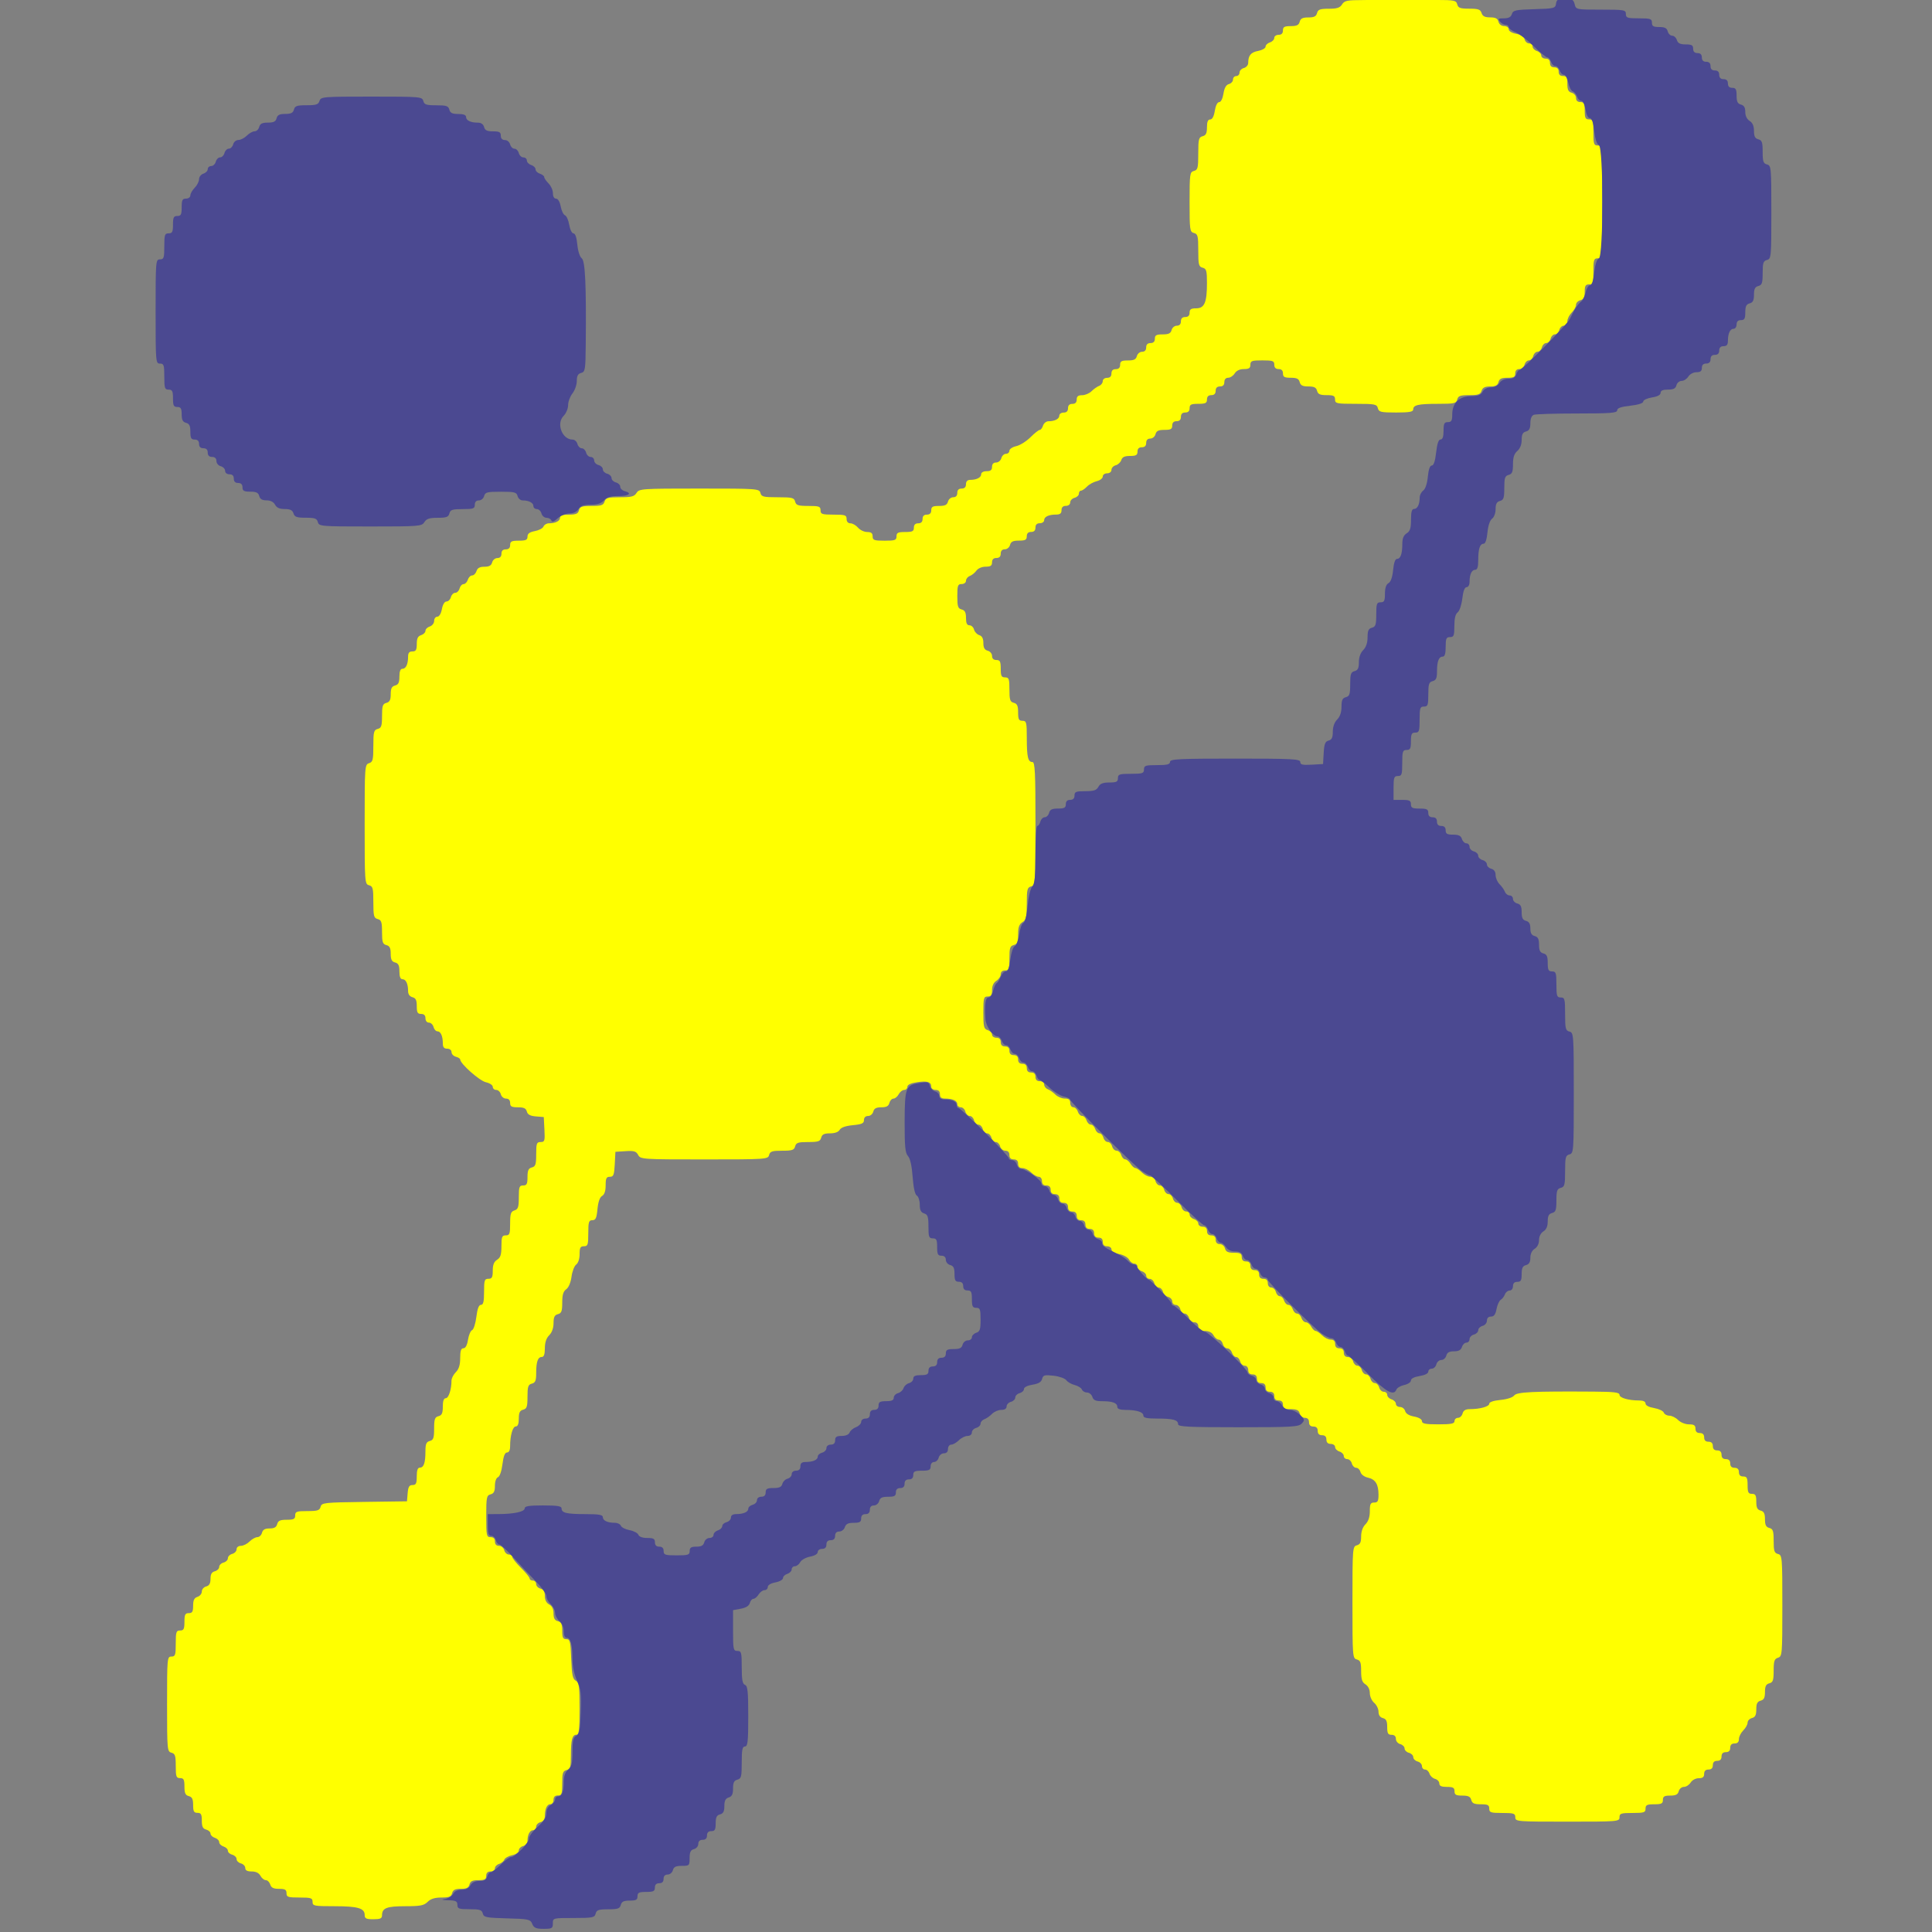 <?xml version="1.0" encoding="UTF-8" standalone="no"?>
<svg
   xmlns:dc="http://purl.org/dc/elements/1.1/"
   xmlns:cc="http://creativecommons.org/ns#"
   xmlns:rdf="http://www.w3.org/1999/02/22-rdf-syntax-ns#"
   xmlns:svg="http://www.w3.org/2000/svg"
   xmlns="http://www.w3.org/2000/svg"
   xmlns:sodipodi="http://sodipodi.sourceforge.net/DTD/sodipodi-0.dtd"
   xmlns:inkscape="http://www.inkscape.org/namespaces/inkscape"
   inkscape:version="1.0 (4035a4fb49, 2020-05-01)"
   sodipodi:docname="logo.svg"
   viewBox="0 0 225 225"
   height="225"
   width="225"
   id="svg100"
   version="1.1"
   inkscape:export-filename="C:\Users\Localadmin_legehar\Desktop\idaapm_16062020\flask\app\static\temp\logo.png"
   inkscape:export-xdpi="360"
   inkscape:export-ydpi="360">
  <rect x="0" y="0" width="225" height="225" fill="#808080" stroke="none"/>
  <defs
     id="defs104" />
  <sodipodi:namedview
     inkscape:current-layer="g108"
     inkscape:window-maximized="1"
     inkscape:window-y="-8"
     inkscape:window-x="-8"
     inkscape:cy="107.57022"
     inkscape:cx="74.624879"
     inkscape:zoom="3.9555556"
     showgrid="false"
     id="namedview102"
     inkscape:window-height="1017"
     inkscape:window-width="1920"
     inkscape:pageshadow="2"
     inkscape:pageopacity="0"
     guidetolerance="10"
     gridtolerance="10"
     objecttolerance="10"
     borderopacity="1"
     bordercolor="#666666"
     pagecolor="#ffffff"
     inkscape:document-rotation="0" />
  <g
     id="g108"
     inkscape:label="Image"
     inkscape:groupmode="layer">
    <path
       id="path121"
       d="m 163.664,-0.915 c 0.192,0.766 0.751,0.907 3.603,0.912 2.095,0.003 2.321,0.05 2.441,0.509 0.11,0.421 0.345,0.506 1.403,0.506 1.049,0 1.299,0.088 1.431,0.506 0.118,0.372 0.383,0.506 0.999,0.506 0.626,0 0.872,0.128 0.971,0.506 0.079,0.303 0.345,0.506 0.662,0.506 0.295,0 0.529,0.163 0.529,0.368 0,0.218 0.35,0.433 0.862,0.529 0.549,0.103 0.907,0.337 0.988,0.643 0.069,0.265 0.307,0.482 0.529,0.482 0.222,0 0.403,0.163 0.403,0.362 0,0.199 0.228,0.434 0.506,0.523 0.278,0.088 0.506,0.323 0.506,0.523 0,0.199 0.228,0.362 0.506,0.362 0.337,0 0.506,0.169 0.506,0.506 0,0.337 0.169,0.506 0.506,0.506 0.337,0 0.506,0.169 0.506,0.506 0,0.337 0.169,0.506 0.506,0.506 0.412,0 0.506,0.169 0.506,0.908 0,0.696 0.118,0.939 0.506,1.041 0.28,0.073 0.506,0.345 0.506,0.608 0,0.308 0.179,0.476 0.506,0.476 0.421,0 0.506,0.169 0.506,1.011 0,0.843 0.084,1.011 0.506,1.011 0.449,0 0.506,0.169 0.506,1.517 0,1.348 0.056,1.517 0.506,1.517 0.493,0 0.506,0.169 0.506,6.573 0,6.404 -0.013,6.573 -0.506,6.573 -0.449,0 -0.506,0.169 -0.506,1.517 0,1.348 -0.056,1.517 -0.506,1.517 -0.406,0 -0.506,0.169 -0.506,0.855 0,0.643 -0.126,0.888 -0.506,0.988 -0.278,0.073 -0.506,0.314 -0.506,0.535 0,0.222 -0.228,0.63 -0.506,0.908 -0.278,0.278 -0.506,0.733 -0.506,1.011 0,0.294 -0.169,0.506 -0.403,0.506 -0.222,0 -0.462,0.228 -0.535,0.506 -0.073,0.278 -0.3,0.506 -0.506,0.506 -0.205,0 -0.433,0.228 -0.506,0.506 -0.073,0.278 -0.3,0.506 -0.506,0.506 -0.205,0 -0.433,0.228 -0.506,0.506 -0.073,0.278 -0.3,0.506 -0.506,0.506 -0.205,0 -0.433,0.228 -0.506,0.506 -0.073,0.278 -0.3,0.506 -0.506,0.506 -0.205,0 -0.433,0.228 -0.506,0.506 -0.073,0.28 -0.345,0.506 -0.608,0.506 -0.308,0 -0.476,0.179 -0.476,0.506 0,0.412 -0.169,0.506 -0.908,0.506 -0.696,0 -0.939,0.118 -1.041,0.506 -0.099,0.377 -0.345,0.506 -0.971,0.506 -0.616,0 -0.881,0.134 -0.999,0.506 -0.132,0.417 -0.383,0.506 -1.431,0.506 -1.058,0 -1.293,0.085 -1.403,0.506 -0.119,0.454 -0.345,0.506 -2.231,0.506 -2.315,0 -2.898,0.133 -2.898,0.659 0,0.271 -0.458,0.352 -1.993,0.352 -1.78,0 -2.007,-0.054 -2.125,-0.506 -0.121,-0.461 -0.345,-0.506 -2.558,-0.506 -2.257,0 -2.425,-0.035 -2.425,-0.506 0,-0.419 -0.169,-0.506 -0.982,-0.506 -0.769,0 -1.01,-0.11 -1.114,-0.506 -0.1,-0.383 -0.345,-0.506 -1.011,-0.506 -0.666,0 -0.911,-0.122 -1.011,-0.506 -0.101,-0.387 -0.345,-0.506 -1.041,-0.506 -0.74,0 -0.908,-0.094 -0.908,-0.506 0,-0.337 -0.169,-0.506 -0.506,-0.506 -0.337,0 -0.506,-0.169 -0.506,-0.506 0,-0.444 -0.169,-0.506 -1.39,-0.506 -1.222,0 -1.39,0.061 -1.39,0.506 0,0.393 -0.169,0.506 -0.756,0.506 -0.482,0 -0.871,0.183 -1.072,0.506 -0.174,0.278 -0.516,0.506 -0.761,0.506 -0.276,0 -0.445,0.192 -0.445,0.506 0,0.337 -0.169,0.506 -0.506,0.506 -0.337,0 -0.506,0.169 -0.506,0.506 0,0.337 -0.169,0.506 -0.506,0.506 -0.337,0 -0.506,0.169 -0.506,0.506 0,0.421 -0.169,0.506 -1.011,0.506 -0.843,0 -1.011,0.084 -1.011,0.506 0,0.337 -0.169,0.506 -0.506,0.506 -0.337,0 -0.506,0.169 -0.506,0.506 0,0.337 -0.169,0.506 -0.506,0.506 -0.337,0 -0.506,0.169 -0.506,0.506 0,0.412 -0.169,0.506 -0.908,0.506 -0.696,0 -0.939,0.118 -1.041,0.506 -0.073,0.28 -0.345,0.506 -0.608,0.506 -0.308,0 -0.476,0.179 -0.476,0.506 0,0.337 -0.169,0.506 -0.506,0.506 -0.337,0 -0.506,0.169 -0.506,0.506 0,0.407 -0.169,0.506 -0.868,0.506 -0.629,0 -0.91,0.131 -1.02,0.478 -0.084,0.263 -0.376,0.537 -0.649,0.608 -0.273,0.071 -0.497,0.311 -0.497,0.533 0,0.234 -0.212,0.403 -0.506,0.403 -0.278,0 -0.506,0.168 -0.506,0.374 0,0.206 -0.313,0.449 -0.695,0.541 -0.382,0.092 -0.899,0.378 -1.147,0.637 -0.249,0.258 -0.562,0.47 -0.695,0.47 -0.134,0 -0.243,0.157 -0.243,0.35 0,0.192 -0.228,0.409 -0.506,0.482 -0.278,0.073 -0.506,0.314 -0.506,0.535 0,0.234 -0.212,0.403 -0.506,0.403 -0.337,0 -0.506,0.169 -0.506,0.506 0,0.366 -0.169,0.506 -0.611,0.506 -0.873,0 -1.411,0.251 -1.411,0.659 0,0.194 -0.228,0.352 -0.506,0.352 -0.337,0 -0.506,0.169 -0.506,0.506 0,0.337 -0.169,0.506 -0.506,0.506 -0.337,0 -0.506,0.169 -0.506,0.506 0,0.412 -0.169,0.506 -0.908,0.506 -0.696,0 -0.939,0.118 -1.041,0.506 -0.073,0.28 -0.345,0.506 -0.608,0.506 -0.308,0 -0.476,0.179 -0.476,0.506 0,0.337 -0.169,0.506 -0.506,0.506 -0.337,0 -0.506,0.169 -0.506,0.506 0,0.391 -0.169,0.506 -0.744,0.506 -0.429,0 -0.884,0.194 -1.074,0.459 -0.182,0.252 -0.529,0.533 -0.773,0.624 -0.243,0.091 -0.442,0.339 -0.442,0.552 0,0.219 -0.22,0.387 -0.506,0.387 -0.445,0 -0.506,0.169 -0.506,1.414 0,1.202 0.076,1.434 0.506,1.546 0.38,0.099 0.506,0.345 0.506,0.988 0,0.614 0.114,0.855 0.403,0.855 0.222,0 0.461,0.224 0.533,0.497 0.071,0.273 0.345,0.566 0.608,0.649 0.33,0.105 0.478,0.388 0.478,0.917 0,0.552 0.141,0.802 0.506,0.897 0.28,0.073 0.506,0.345 0.506,0.608 0,0.308 0.179,0.476 0.506,0.476 0.421,0 0.506,0.169 0.506,1.011 0,0.843 0.084,1.011 0.506,1.011 0.445,0 0.506,0.169 0.506,1.414 0,1.202 0.076,1.434 0.506,1.546 0.396,0.104 0.506,0.345 0.506,1.114 0,0.813 0.087,0.982 0.506,0.982 0.463,0 0.506,0.169 0.506,2.002 0,2.22 0.137,2.802 0.659,2.802 0.293,0 0.352,1.211 0.352,7.176 0,6.963 -0.015,7.179 -0.506,7.308 -0.448,0.117 -0.506,0.345 -0.506,1.991 0,1.585 -0.074,1.905 -0.506,2.175 -0.38,0.238 -0.506,0.59 -0.506,1.422 0,0.893 -0.097,1.131 -0.506,1.238 -0.43,0.112 -0.506,0.345 -0.506,1.546 0,1.246 -0.06,1.414 -0.506,1.414 -0.314,0 -0.506,0.169 -0.506,0.445 0,0.245 -0.228,0.587 -0.506,0.761 -0.323,0.201 -0.506,0.59 -0.506,1.072 0,0.588 -0.113,0.756 -0.506,0.756 -0.46,0 -0.506,0.169 -0.506,1.879 0,1.657 0.06,1.898 0.506,2.04 0.278,0.088 0.506,0.323 0.506,0.523 0,0.199 0.228,0.362 0.506,0.362 0.337,0 0.506,0.169 0.506,0.506 0,0.337 0.169,0.506 0.506,0.506 0.337,0 0.506,0.169 0.506,0.506 0,0.337 0.169,0.506 0.506,0.506 0.337,0 0.506,0.169 0.506,0.506 0,0.337 0.169,0.506 0.506,0.506 0.337,0 0.506,0.169 0.506,0.506 0,0.337 0.169,0.506 0.506,0.506 0.337,0 0.506,0.169 0.506,0.506 0,0.337 0.169,0.506 0.506,0.506 0.286,0 0.506,0.169 0.506,0.387 0,0.213 0.19,0.46 0.423,0.55 0.233,0.089 0.631,0.37 0.885,0.624 0.254,0.254 0.746,0.462 1.094,0.462 0.463,0 0.632,0.135 0.632,0.506 0,0.278 0.163,0.506 0.362,0.506 0.199,0 0.434,0.228 0.523,0.506 0.088,0.278 0.316,0.506 0.506,0.506 0.19,0 0.417,0.228 0.506,0.506 0.088,0.278 0.316,0.506 0.506,0.506 0.19,0 0.417,0.228 0.506,0.506 0.088,0.278 0.31,0.506 0.493,0.506 0.183,0 0.392,0.228 0.465,0.506 0.073,0.278 0.3,0.506 0.506,0.506 0.205,0 0.433,0.228 0.506,0.506 0.073,0.278 0.306,0.506 0.518,0.506 0.212,0 0.458,0.228 0.546,0.506 0.088,0.278 0.296,0.506 0.462,0.506 0.166,0 0.443,0.228 0.617,0.506 0.174,0.278 0.429,0.506 0.566,0.506 0.138,0 0.478,0.228 0.756,0.506 0.278,0.278 0.72,0.506 0.982,0.506 0.264,0 0.535,0.226 0.608,0.506 0.073,0.278 0.3,0.506 0.506,0.506 0.205,0 0.433,0.228 0.506,0.506 0.073,0.278 0.3,0.506 0.506,0.506 0.205,0 0.433,0.228 0.506,0.506 0.073,0.278 0.3,0.506 0.506,0.506 0.205,0 0.433,0.228 0.506,0.506 0.073,0.278 0.314,0.506 0.535,0.506 0.222,0 0.403,0.163 0.403,0.362 0,0.199 0.228,0.434 0.506,0.523 0.278,0.088 0.506,0.323 0.506,0.523 0,0.199 0.228,0.362 0.506,0.362 0.337,0 0.506,0.169 0.506,0.506 0,0.337 0.169,0.506 0.506,0.506 0.337,0 0.506,0.169 0.506,0.506 0,0.327 0.169,0.506 0.476,0.506 0.264,0 0.535,0.226 0.608,0.506 0.101,0.387 0.345,0.506 1.041,0.506 0.74,0 0.908,0.094 0.908,0.506 0,0.337 0.169,0.506 0.506,0.506 0.337,0 0.506,0.169 0.506,0.506 0,0.337 0.169,0.506 0.506,0.506 0.337,0 0.506,0.169 0.506,0.506 0,0.337 0.169,0.506 0.506,0.506 0.337,0 0.506,0.169 0.506,0.506 0,0.294 0.169,0.506 0.403,0.506 0.222,0 0.462,0.228 0.535,0.506 0.073,0.278 0.282,0.506 0.465,0.506 0.183,0 0.405,0.228 0.493,0.506 0.088,0.278 0.316,0.506 0.506,0.506 0.19,0 0.417,0.228 0.506,0.506 0.088,0.278 0.316,0.506 0.506,0.506 0.19,0 0.417,0.228 0.506,0.506 0.088,0.278 0.319,0.506 0.514,0.506 0.194,0 0.475,0.228 0.624,0.506 0.149,0.278 0.38,0.506 0.515,0.506 0.134,0 0.471,0.228 0.75,0.506 0.278,0.278 0.733,0.506 1.011,0.506 0.337,0 0.506,0.169 0.506,0.506 0,0.337 0.169,0.506 0.506,0.506 0.337,0 0.506,0.169 0.506,0.506 0,0.327 0.169,0.506 0.476,0.506 0.264,0 0.535,0.226 0.608,0.506 0.073,0.278 0.3,0.506 0.506,0.506 0.205,0 0.433,0.228 0.506,0.506 0.073,0.278 0.3,0.506 0.506,0.506 0.205,0 0.433,0.228 0.506,0.506 0.073,0.278 0.3,0.506 0.506,0.506 0.205,0 0.433,0.228 0.506,0.506 0.073,0.278 0.314,0.506 0.535,0.506 0.222,0 0.403,0.163 0.403,0.362 0,0.199 0.228,0.434 0.506,0.523 0.278,0.088 0.506,0.323 0.506,0.523 0,0.199 0.214,0.362 0.476,0.362 0.262,0 0.532,0.212 0.599,0.471 0.079,0.303 0.451,0.533 1.041,0.643 0.555,0.104 0.917,0.317 0.917,0.54 0,0.289 0.405,0.368 1.896,0.368 1.517,0 1.896,-0.076 1.896,-0.379 0,-0.209 0.181,-0.379 0.403,-0.379 0.222,0 0.462,-0.228 0.535,-0.506 0.092,-0.351 0.345,-0.506 0.83,-0.506 1.19,0 2.277,-0.301 2.277,-0.631 0,-0.195 0.498,-0.363 1.306,-0.441 0.767,-0.074 1.425,-0.288 1.594,-0.518 0.3,-0.41 2.183,-0.501 9.298,-0.452 2.342,0.016 2.97,0.094 2.97,0.368 0,0.361 1.051,0.664 2.307,0.664 0.457,0 0.727,0.132 0.727,0.357 0,0.218 0.385,0.422 0.991,0.524 0.545,0.092 1.054,0.33 1.13,0.528 0.076,0.198 0.369,0.36 0.652,0.36 0.282,0 0.741,0.228 1.019,0.506 0.281,0.281 0.843,0.506 1.264,0.506 0.59,0 0.758,0.112 0.758,0.506 0,0.337 0.169,0.506 0.506,0.506 0.337,0 0.506,0.169 0.506,0.506 0,0.337 0.169,0.506 0.506,0.506 0.337,0 0.506,0.169 0.506,0.506 0,0.337 0.169,0.506 0.506,0.506 0.337,0 0.506,0.169 0.506,0.506 0,0.337 0.169,0.506 0.506,0.506 0.337,0 0.506,0.169 0.506,0.506 0,0.337 0.169,0.506 0.506,0.506 0.337,0 0.506,0.169 0.506,0.506 0,0.337 0.169,0.506 0.506,0.506 0.421,0 0.506,0.169 0.506,1.011 0,0.843 0.084,1.011 0.506,1.011 0.412,0 0.506,0.169 0.506,0.908 0,0.696 0.118,0.939 0.506,1.041 0.383,0.1 0.506,0.345 0.506,1.011 0,0.666 0.122,0.911 0.506,1.011 0.428,0.112 0.506,0.345 0.506,1.517 0,1.172 0.078,1.405 0.506,1.517 0.487,0.127 0.506,0.345 0.506,6.027 0,5.672 -0.019,5.901 -0.506,6.055 -0.422,0.134 -0.506,0.383 -0.506,1.504 0,1.131 -0.08,1.365 -0.506,1.476 -0.383,0.1 -0.506,0.345 -0.506,1.011 0,0.666 -0.122,0.911 -0.506,1.011 -0.383,0.1 -0.506,0.345 -0.506,1.011 0,0.666 -0.122,0.911 -0.506,1.011 -0.278,0.073 -0.506,0.314 -0.506,0.535 0,0.222 -0.228,0.63 -0.506,0.908 -0.278,0.278 -0.506,0.733 -0.506,1.011 0,0.337 -0.169,0.506 -0.506,0.506 -0.337,0 -0.506,0.169 -0.506,0.506 0,0.337 -0.169,0.506 -0.506,0.506 -0.337,0 -0.506,0.169 -0.506,0.506 0,0.337 -0.169,0.506 -0.506,0.506 -0.337,0 -0.506,0.169 -0.506,0.506 0,0.337 -0.169,0.506 -0.506,0.506 -0.337,0 -0.506,0.169 -0.506,0.506 0,0.37 -0.169,0.506 -0.63,0.506 -0.356,0 -0.767,0.22 -0.946,0.506 -0.174,0.278 -0.527,0.506 -0.784,0.506 -0.258,0 -0.528,0.228 -0.601,0.506 -0.099,0.38 -0.345,0.506 -0.988,0.506 -0.687,0 -0.855,0.1 -0.855,0.506 0,0.421 -0.169,0.506 -1.011,0.506 -0.843,0 -1.011,0.084 -1.011,0.506 0,0.449 -0.169,0.506 -1.517,0.506 -1.348,0 -1.517,0.056 -1.517,0.506 0,0.492 -0.169,0.506 -6.067,0.506 -5.899,0 -6.067,-0.014 -6.067,-0.506 0,-0.449 -0.169,-0.506 -1.517,-0.506 -1.348,0 -1.517,-0.056 -1.517,-0.506 0,-0.419 -0.169,-0.506 -0.982,-0.506 -0.769,0 -1.01,-0.109 -1.114,-0.506 -0.101,-0.387 -0.345,-0.506 -1.041,-0.506 -0.74,0 -0.908,-0.094 -0.908,-0.506 0,-0.409 -0.169,-0.506 -0.885,-0.506 -0.641,0 -0.885,-0.111 -0.885,-0.403 0,-0.222 -0.224,-0.461 -0.497,-0.533 -0.273,-0.071 -0.566,-0.345 -0.649,-0.608 -0.084,-0.263 -0.315,-0.478 -0.514,-0.478 -0.199,0 -0.362,-0.181 -0.362,-0.403 0,-0.222 -0.228,-0.462 -0.506,-0.535 -0.278,-0.073 -0.506,-0.3 -0.506,-0.506 0,-0.205 -0.228,-0.433 -0.506,-0.506 -0.278,-0.073 -0.506,-0.3 -0.506,-0.506 0,-0.205 -0.228,-0.433 -0.506,-0.506 -0.28,-0.073 -0.506,-0.345 -0.506,-0.608 0,-0.308 -0.179,-0.476 -0.506,-0.476 -0.412,0 -0.506,-0.169 -0.506,-0.908 0,-0.696 -0.118,-0.939 -0.506,-1.041 -0.328,-0.086 -0.506,-0.345 -0.506,-0.737 0,-0.333 -0.228,-0.8 -0.506,-1.038 -0.28,-0.239 -0.506,-0.746 -0.506,-1.133 0,-0.426 -0.198,-0.824 -0.506,-1.016 -0.393,-0.245 -0.506,-0.59 -0.506,-1.543 0,-1.014 -0.088,-1.25 -0.506,-1.359 -0.489,-0.128 -0.506,-0.345 -0.506,-6.646 0,-6.301 0.017,-6.518 0.506,-6.646 0.387,-0.101 0.506,-0.345 0.506,-1.041 0,-0.571 0.188,-1.096 0.506,-1.414 0.337,-0.337 0.506,-0.843 0.506,-1.517 0,-0.843 0.084,-1.011 0.506,-1.011 0.411,0 0.506,-0.169 0.506,-0.901 0,-1.223 -0.361,-1.808 -1.236,-2 -0.428,-0.094 -0.788,-0.367 -0.863,-0.653 -0.071,-0.27 -0.296,-0.491 -0.502,-0.491 -0.205,0 -0.433,-0.228 -0.506,-0.506 -0.073,-0.278 -0.314,-0.506 -0.535,-0.506 -0.222,0 -0.403,-0.163 -0.403,-0.362 0,-0.199 -0.228,-0.434 -0.506,-0.523 -0.278,-0.088 -0.506,-0.323 -0.506,-0.523 0,-0.199 -0.228,-0.362 -0.506,-0.362 -0.337,0 -0.506,-0.169 -0.506,-0.506 0,-0.337 -0.169,-0.506 -0.506,-0.506 -0.337,0 -0.506,-0.169 -0.506,-0.506 0,-0.337 -0.169,-0.506 -0.506,-0.506 -0.337,0 -0.506,-0.169 -0.506,-0.506 0,-0.327 -0.169,-0.506 -0.476,-0.506 -0.264,0 -0.535,-0.226 -0.608,-0.506 -0.101,-0.387 -0.345,-0.506 -1.041,-0.506 -0.74,0 -0.908,-0.094 -0.908,-0.506 0,-0.337 -0.169,-0.506 -0.506,-0.506 -0.337,0 -0.506,-0.169 -0.506,-0.506 0,-0.337 -0.169,-0.506 -0.506,-0.506 -0.337,0 -0.506,-0.169 -0.506,-0.506 0,-0.337 -0.169,-0.506 -0.506,-0.506 -0.337,0 -0.506,-0.169 -0.506,-0.506 0,-0.337 -0.169,-0.506 -0.506,-0.506 -0.337,0 -0.506,-0.169 -0.506,-0.506 0,-0.294 -0.169,-0.506 -0.403,-0.506 -0.222,0 -0.462,-0.228 -0.535,-0.506 -0.073,-0.278 -0.282,-0.506 -0.465,-0.506 -0.183,0 -0.405,-0.228 -0.493,-0.506 -0.088,-0.278 -0.334,-0.506 -0.546,-0.506 -0.212,0 -0.445,-0.228 -0.518,-0.506 -0.073,-0.278 -0.286,-0.506 -0.473,-0.506 -0.187,0 -0.463,-0.228 -0.611,-0.506 -0.177,-0.331 -0.529,-0.506 -1.02,-0.506 -0.581,0 -0.75,-0.114 -0.75,-0.506 0,-0.327 -0.169,-0.506 -0.476,-0.506 -0.264,0 -0.535,-0.226 -0.608,-0.506 -0.073,-0.278 -0.3,-0.506 -0.506,-0.506 -0.205,0 -0.433,-0.228 -0.506,-0.506 -0.073,-0.278 -0.314,-0.506 -0.535,-0.506 -0.222,0 -0.403,-0.181 -0.403,-0.403 0,-0.222 -0.217,-0.46 -0.482,-0.529 -0.265,-0.069 -0.539,-0.343 -0.608,-0.608 -0.069,-0.265 -0.294,-0.482 -0.499,-0.482 -0.205,0 -0.433,-0.228 -0.506,-0.506 -0.073,-0.278 -0.314,-0.506 -0.535,-0.506 -0.222,0 -0.403,-0.163 -0.403,-0.362 0,-0.199 -0.228,-0.434 -0.506,-0.523 -0.278,-0.088 -0.506,-0.323 -0.506,-0.523 0,-0.199 -0.167,-0.362 -0.37,-0.362 -0.204,0 -0.485,-0.214 -0.625,-0.476 -0.14,-0.262 -0.656,-0.551 -1.147,-0.643 -0.535,-0.1 -0.892,-0.314 -0.892,-0.535 0,-0.202 -0.228,-0.368 -0.506,-0.368 -0.337,0 -0.506,-0.169 -0.506,-0.506 0,-0.337 -0.169,-0.506 -0.506,-0.506 -0.337,0 -0.506,-0.169 -0.506,-0.506 0,-0.337 -0.169,-0.506 -0.506,-0.506 -0.337,0 -0.506,-0.169 -0.506,-0.506 0,-0.337 -0.169,-0.506 -0.506,-0.506 -0.337,0 -0.506,-0.169 -0.506,-0.506 0,-0.337 -0.169,-0.506 -0.506,-0.506 -0.337,0 -0.506,-0.169 -0.506,-0.506 0,-0.337 -0.169,-0.506 -0.506,-0.506 -0.337,0 -0.506,-0.169 -0.506,-0.506 0,-0.337 -0.169,-0.506 -0.506,-0.506 -0.337,0 -0.506,-0.169 -0.506,-0.506 0,-0.337 -0.169,-0.506 -0.506,-0.506 -0.337,0 -0.506,-0.169 -0.506,-0.506 0,-0.281 -0.169,-0.506 -0.379,-0.506 -0.209,0 -0.607,-0.228 -0.885,-0.506 -0.278,-0.278 -0.733,-0.506 -1.011,-0.506 -0.337,0 -0.506,-0.169 -0.506,-0.506 0,-0.337 -0.169,-0.506 -0.506,-0.506 -0.337,0 -0.506,-0.169 -0.506,-0.506 0,-0.327 -0.169,-0.506 -0.476,-0.506 -0.264,0 -0.535,-0.226 -0.608,-0.506 -0.073,-0.278 -0.3,-0.506 -0.506,-0.506 -0.205,0 -0.433,-0.228 -0.506,-0.506 -0.073,-0.278 -0.3,-0.506 -0.506,-0.506 -0.205,0 -0.433,-0.228 -0.506,-0.506 -0.073,-0.278 -0.3,-0.506 -0.506,-0.506 -0.205,0 -0.433,-0.228 -0.506,-0.506 -0.073,-0.278 -0.3,-0.506 -0.506,-0.506 -0.205,0 -0.433,-0.228 -0.506,-0.506 -0.073,-0.278 -0.314,-0.506 -0.535,-0.506 -0.222,0 -0.403,-0.158 -0.403,-0.352 0,-0.408 -0.538,-0.659 -1.411,-0.659 -0.443,0 -0.611,-0.139 -0.611,-0.506 0,-0.337 -0.169,-0.506 -0.506,-0.506 -0.278,0 -0.506,-0.164 -0.506,-0.364 0,-0.569 -0.449,-0.713 -1.661,-0.531 -0.728,0.109 -1.12,0.295 -1.12,0.532 0,0.2 -0.167,0.364 -0.37,0.364 -0.204,0 -0.492,0.228 -0.641,0.506 -0.149,0.278 -0.424,0.506 -0.611,0.506 -0.187,0 -0.4,0.228 -0.473,0.506 -0.097,0.372 -0.345,0.506 -0.938,0.506 -0.593,0 -0.841,0.133 -0.938,0.506 -0.073,0.28 -0.345,0.506 -0.608,0.506 -0.297,0 -0.476,0.178 -0.476,0.473 0,0.385 -0.242,0.497 -1.298,0.598 -0.84,0.081 -1.38,0.271 -1.529,0.538 -0.146,0.261 -0.561,0.413 -1.127,0.413 -0.683,0 -0.927,0.12 -1.028,0.506 -0.112,0.428 -0.345,0.506 -1.517,0.506 -1.172,0 -1.405,0.078 -1.517,0.506 -0.112,0.428 -0.345,0.506 -1.517,0.506 -1.172,0 -1.405,0.078 -1.517,0.506 -0.128,0.491 -0.345,0.506 -7.552,0.506 -7.224,0 -7.427,-0.014 -7.697,-0.519 -0.23,-0.43 -0.481,-0.506 -1.463,-0.442 l -1.185,0.076 -0.076,1.454 c -0.065,1.247 -0.146,1.454 -0.569,1.454 -0.406,0 -0.493,0.177 -0.493,0.999 0,0.661 -0.14,1.077 -0.413,1.23 -0.267,0.149 -0.457,0.69 -0.538,1.529 -0.101,1.056 -0.213,1.298 -0.598,1.298 -0.41,0 -0.473,0.203 -0.473,1.517 0,1.348 -0.056,1.517 -0.506,1.517 -0.413,0 -0.506,0.169 -0.506,0.92 0,0.543 -0.162,1.039 -0.396,1.21 -0.218,0.159 -0.463,0.797 -0.545,1.418 -0.09,0.677 -0.336,1.261 -0.615,1.459 -0.343,0.243 -0.466,0.653 -0.466,1.551 0,1.008 -0.088,1.243 -0.506,1.352 -0.387,0.101 -0.506,0.345 -0.506,1.041 0,0.571 -0.188,1.096 -0.506,1.414 -0.337,0.337 -0.506,0.843 -0.506,1.517 0,0.696 -0.11,1.011 -0.352,1.011 -0.464,0 -0.659,0.559 -0.659,1.887 0,0.875 -0.099,1.113 -0.506,1.22 -0.428,0.112 -0.506,0.345 -0.506,1.517 0,1.172 -0.078,1.405 -0.506,1.517 -0.387,0.101 -0.506,0.345 -0.506,1.041 0,0.602 -0.117,0.908 -0.348,0.908 -0.361,0 -0.664,1.051 -0.664,2.307 0,0.461 -0.132,0.727 -0.361,0.727 -0.247,0 -0.415,0.432 -0.533,1.374 -0.101,0.81 -0.316,1.429 -0.524,1.509 -0.206,0.079 -0.352,0.494 -0.352,0.998 0,0.651 -0.125,0.896 -0.506,0.996 -0.461,0.121 -0.506,0.345 -0.506,2.558 0,2.257 0.035,2.425 0.506,2.425 0.337,0 0.506,0.169 0.506,0.506 0,0.327 0.169,0.506 0.476,0.506 0.264,0 0.535,0.226 0.608,0.506 0.073,0.278 0.314,0.506 0.535,0.506 0.222,0 0.403,0.123 0.403,0.273 0,0.15 0.455,0.723 1.011,1.274 0.556,0.551 1.011,1.111 1.011,1.244 0,0.134 0.171,0.243 0.379,0.243 0.209,0 0.379,0.181 0.379,0.403 0,0.222 0.228,0.462 0.506,0.535 0.356,0.093 0.506,0.345 0.506,0.852 0,0.461 0.182,0.817 0.506,0.991 0.336,0.18 0.506,0.529 0.506,1.044 0,0.561 0.139,0.81 0.506,0.905 0.396,0.104 0.506,0.345 0.506,1.114 0,0.796 0.091,0.982 0.48,0.982 0.43,0 0.49,0.24 0.569,2.293 0.072,1.862 0.172,2.34 0.531,2.541 0.383,0.214 0.442,0.654 0.442,3.269 0,2.414 -0.071,3.021 -0.352,3.021 -0.501,0 -0.659,0.573 -0.659,2.393 0,1.38 -0.068,1.611 -0.506,1.725 -0.43,0.112 -0.506,0.345 -0.506,1.546 0,1.246 -0.06,1.414 -0.506,1.414 -0.337,0 -0.506,0.169 -0.506,0.506 0,0.278 -0.158,0.506 -0.352,0.506 -0.403,0 -0.659,0.537 -0.659,1.382 0,0.369 -0.185,0.63 -0.506,0.714 -0.278,0.073 -0.506,0.314 -0.506,0.535 0,0.222 -0.158,0.403 -0.352,0.403 -0.381,0 -0.659,0.529 -0.659,1.255 0,0.251 -0.228,0.515 -0.506,0.588 -0.278,0.073 -0.506,0.304 -0.506,0.515 0,0.222 -0.326,0.455 -0.776,0.553 -0.427,0.094 -0.835,0.326 -0.908,0.516 -0.073,0.19 -0.35,0.415 -0.615,0.499 -0.265,0.084 -0.482,0.316 -0.482,0.515 0,0.199 -0.228,0.362 -0.506,0.362 -0.337,0 -0.506,0.169 -0.506,0.506 0,0.412 -0.169,0.506 -0.908,0.506 -0.696,0 -0.939,0.118 -1.041,0.506 -0.1,0.383 -0.345,0.506 -1.011,0.506 -0.666,0 -0.911,0.122 -1.011,0.506 -0.107,0.409 -0.345,0.506 -1.24,0.506 -0.771,0 -1.262,0.154 -1.614,0.506 -0.424,0.424 -0.843,0.506 -2.604,0.506 -2.165,0 -2.705,0.212 -2.705,1.062 0,0.362 -0.206,0.455 -1.011,0.455 -0.837,0 -1.011,-0.086 -1.011,-0.497 0,-0.789 -0.798,-1.02 -3.523,-1.02 -2.376,0 -2.545,-0.034 -2.545,-0.506 0,-0.449 -0.169,-0.506 -1.517,-0.506 -1.348,0 -1.517,-0.056 -1.517,-0.506 0,-0.407 -0.169,-0.506 -0.868,-0.506 -0.646,0 -0.909,-0.129 -1.028,-0.506 -0.088,-0.278 -0.319,-0.506 -0.514,-0.506 -0.194,0 -0.475,-0.228 -0.624,-0.506 -0.177,-0.331 -0.529,-0.506 -1.02,-0.506 -0.517,0 -0.75,-0.125 -0.75,-0.403 0,-0.222 -0.228,-0.462 -0.506,-0.535 -0.278,-0.073 -0.506,-0.3 -0.506,-0.506 0,-0.205 -0.228,-0.433 -0.506,-0.506 -0.278,-0.073 -0.506,-0.282 -0.506,-0.465 0,-0.183 -0.228,-0.405 -0.506,-0.493 -0.278,-0.088 -0.506,-0.316 -0.506,-0.506 0,-0.19 -0.228,-0.417 -0.506,-0.506 -0.278,-0.088 -0.506,-0.31 -0.506,-0.493 0,-0.183 -0.228,-0.392 -0.506,-0.465 -0.387,-0.101 -0.506,-0.345 -0.506,-1.041 0,-0.74 -0.094,-0.908 -0.506,-0.908 -0.412,0 -0.506,-0.169 -0.506,-0.908 0,-0.696 -0.118,-0.939 -0.506,-1.041 -0.396,-0.104 -0.506,-0.345 -0.506,-1.114 0,-0.813 -0.087,-0.982 -0.506,-0.982 -0.445,0 -0.506,-0.169 -0.506,-1.414 0,-1.202 -0.076,-1.434 -0.506,-1.546 -0.486,-0.127 -0.506,-0.345 -0.506,-5.665 0,-5.364 0.015,-5.532 0.506,-5.532 0.449,0 0.506,-0.169 0.506,-1.517 0,-1.348 0.056,-1.517 0.506,-1.517 0.421,0 0.506,-0.169 0.506,-1.011 0,-0.843 0.084,-1.011 0.506,-1.011 0.407,0 0.506,-0.169 0.506,-0.868 0,-0.646 0.129,-0.909 0.506,-1.028 0.278,-0.088 0.506,-0.367 0.506,-0.62 0,-0.253 0.228,-0.519 0.506,-0.591 0.363,-0.095 0.506,-0.345 0.506,-0.885 0,-0.54 0.143,-0.79 0.506,-0.885 0.278,-0.073 0.506,-0.3 0.506,-0.506 0,-0.205 0.228,-0.433 0.506,-0.506 0.278,-0.073 0.506,-0.3 0.506,-0.506 0,-0.205 0.228,-0.433 0.506,-0.506 0.278,-0.073 0.506,-0.314 0.506,-0.535 0,-0.234 0.212,-0.403 0.506,-0.403 0.278,0 0.733,-0.228 1.011,-0.506 0.278,-0.278 0.687,-0.506 0.908,-0.506 0.222,0 0.462,-0.228 0.535,-0.506 0.095,-0.363 0.345,-0.506 0.885,-0.506 0.54,0 0.79,-0.143 0.885,-0.506 0.104,-0.396 0.345,-0.506 1.114,-0.506 0.813,0 0.982,-0.087 0.982,-0.506 0,-0.445 0.169,-0.506 1.414,-0.506 1.197,0 1.434,-0.077 1.545,-0.5 0.124,-0.474 0.391,-0.504 5.096,-0.569 l 4.965,-0.069 0.079,-0.948 c 0.061,-0.743 0.185,-0.948 0.569,-0.948 0.404,0 0.49,-0.179 0.49,-1.011 0,-0.696 0.11,-1.011 0.352,-1.011 0.464,0 0.659,-0.559 0.659,-1.887 0,-0.875 0.099,-1.113 0.506,-1.22 0.424,-0.111 0.506,-0.345 0.506,-1.444 0,-1.099 0.082,-1.333 0.506,-1.444 0.396,-0.104 0.506,-0.345 0.506,-1.114 0,-0.664 0.112,-0.982 0.348,-0.982 0.331,0 0.664,-1.031 0.664,-2.054 0,-0.261 0.228,-0.702 0.506,-0.98 0.356,-0.356 0.506,-0.843 0.506,-1.643 0,-0.839 0.099,-1.138 0.376,-1.138 0.242,0 0.433,-0.354 0.535,-0.996 0.088,-0.548 0.302,-1.05 0.477,-1.118 0.175,-0.067 0.397,-0.757 0.494,-1.532 0.121,-0.971 0.289,-1.411 0.537,-1.411 0.273,0 0.361,-0.371 0.361,-1.517 0,-1.348 0.056,-1.517 0.506,-1.517 0.416,0 0.506,-0.169 0.506,-0.95 0,-0.677 0.146,-1.041 0.506,-1.266 0.396,-0.247 0.506,-0.59 0.506,-1.578 0,-1.093 0.068,-1.262 0.506,-1.262 0.444,0 0.506,-0.169 0.506,-1.373 0,-1.151 0.082,-1.399 0.506,-1.534 0.424,-0.135 0.506,-0.383 0.506,-1.534 0,-1.205 0.062,-1.373 0.506,-1.373 0.419,0 0.506,-0.169 0.506,-0.982 0,-0.769 0.11,-1.01 0.506,-1.114 0.43,-0.112 0.506,-0.345 0.506,-1.546 0,-1.257 0.058,-1.414 0.518,-1.414 0.471,0 0.511,-0.132 0.442,-1.454 l -0.076,-1.454 -0.922,-0.077 c -0.662,-0.055 -0.958,-0.216 -1.051,-0.569 -0.097,-0.372 -0.35,-0.492 -1.037,-0.492 -0.74,0 -0.908,-0.094 -0.908,-0.506 0,-0.327 -0.169,-0.506 -0.476,-0.506 -0.264,0 -0.535,-0.226 -0.608,-0.506 -0.073,-0.278 -0.314,-0.506 -0.535,-0.506 -0.222,0 -0.403,-0.162 -0.403,-0.359 0,-0.198 -0.361,-0.438 -0.805,-0.536 -0.731,-0.161 -2.987,-2.159 -2.987,-2.646 0,-0.105 -0.228,-0.251 -0.506,-0.324 -0.278,-0.073 -0.506,-0.314 -0.506,-0.535 0,-0.234 -0.212,-0.403 -0.506,-0.403 -0.366,0 -0.506,-0.169 -0.506,-0.611 0,-0.853 -0.249,-1.411 -0.63,-1.411 -0.177,0 -0.382,-0.228 -0.455,-0.506 -0.073,-0.278 -0.314,-0.506 -0.535,-0.506 -0.234,0 -0.403,-0.212 -0.403,-0.506 0,-0.337 -0.169,-0.506 -0.506,-0.506 -0.412,0 -0.506,-0.169 -0.506,-0.908 0,-0.696 -0.118,-0.939 -0.506,-1.041 -0.321,-0.084 -0.506,-0.345 -0.506,-0.714 0,-0.845 -0.256,-1.382 -0.659,-1.382 -0.236,0 -0.352,-0.3 -0.352,-0.908 0,-0.696 -0.118,-0.939 -0.506,-1.041 -0.383,-0.1 -0.506,-0.345 -0.506,-1.011 0,-0.666 -0.122,-0.911 -0.506,-1.011 -0.428,-0.112 -0.506,-0.345 -0.506,-1.517 0,-1.172 -0.078,-1.405 -0.506,-1.517 -0.447,-0.117 -0.506,-0.345 -0.506,-1.969 0,-1.624 -0.059,-1.852 -0.506,-1.969 -0.49,-0.128 -0.506,-0.345 -0.506,-7.091 0,-6.737 0.016,-6.964 0.506,-7.119 0.445,-0.141 0.506,-0.383 0.506,-2.01 0,-1.637 0.058,-1.865 0.506,-1.982 0.428,-0.112 0.506,-0.345 0.506,-1.517 0,-1.172 0.078,-1.405 0.506,-1.517 0.383,-0.1 0.506,-0.345 0.506,-1.011 0,-0.666 0.122,-0.911 0.506,-1.011 0.387,-0.101 0.506,-0.345 0.506,-1.041 0,-0.608 0.116,-0.908 0.352,-0.908 0.408,0 0.659,-0.538 0.659,-1.411 0,-0.443 0.139,-0.611 0.506,-0.611 0.407,0 0.506,-0.169 0.506,-0.868 0,-0.646 0.129,-0.909 0.506,-1.028 0.278,-0.088 0.506,-0.316 0.506,-0.506 0,-0.19 0.228,-0.417 0.506,-0.506 0.278,-0.088 0.506,-0.38 0.506,-0.649 0,-0.269 0.165,-0.489 0.368,-0.489 0.22,0 0.434,-0.355 0.534,-0.885 0.101,-0.539 0.313,-0.885 0.541,-0.885 0.206,0 0.434,-0.228 0.507,-0.506 0.073,-0.278 0.3,-0.506 0.506,-0.506 0.205,0 0.433,-0.228 0.506,-0.506 0.073,-0.278 0.282,-0.506 0.465,-0.506 0.183,0 0.405,-0.228 0.493,-0.506 0.088,-0.278 0.316,-0.506 0.506,-0.506 0.19,0 0.417,-0.228 0.506,-0.506 0.114,-0.359 0.383,-0.506 0.926,-0.506 0.552,0 0.802,-0.141 0.897,-0.506 0.073,-0.28 0.345,-0.506 0.608,-0.506 0.308,0 0.476,-0.179 0.476,-0.506 0,-0.337 0.169,-0.506 0.506,-0.506 0.337,0 0.506,-0.169 0.506,-0.506 0,-0.421 0.169,-0.506 1.011,-0.506 0.823,0 1.011,-0.089 1.011,-0.477 0,-0.343 0.242,-0.523 0.86,-0.639 0.473,-0.089 0.925,-0.329 1.003,-0.534 0.079,-0.205 0.365,-0.372 0.636,-0.372 0.761,0 1.293,-0.271 1.293,-0.659 0,-0.244 0.319,-0.352 1.035,-0.352 0.822,0 1.062,-0.104 1.167,-0.506 0.111,-0.426 0.345,-0.506 1.476,-0.506 1.122,0 1.37,-0.084 1.504,-0.506 0.139,-0.436 0.383,-0.506 1.785,-0.506 1.35,0 1.677,-0.085 1.94,-0.506 0.303,-0.486 0.59,-0.506 7.304,-0.506 6.776,0 6.992,0.015 7.121,0.506 0.117,0.449 0.345,0.506 2.022,0.506 1.678,0 1.905,0.057 2.022,0.506 0.112,0.43 0.345,0.506 1.546,0.506 1.246,0 1.414,0.06 1.414,0.506 0,0.449 0.169,0.506 1.517,0.506 1.348,0 1.517,0.056 1.517,0.506 0,0.316 0.169,0.506 0.449,0.506 0.247,0 0.644,0.228 0.882,0.506 0.238,0.278 0.718,0.506 1.067,0.506 0.466,0 0.634,0.134 0.634,0.506 0,0.444 0.169,0.506 1.39,0.506 1.222,0 1.39,-0.061 1.39,-0.506 0,-0.421 0.169,-0.506 1.011,-0.506 0.843,0 1.011,-0.084 1.011,-0.506 0,-0.337 0.169,-0.506 0.506,-0.506 0.337,0 0.506,-0.169 0.506,-0.506 0,-0.337 0.169,-0.506 0.506,-0.506 0.337,0 0.506,-0.169 0.506,-0.506 0,-0.412 0.169,-0.506 0.908,-0.506 0.696,0 0.939,-0.118 1.041,-0.506 0.073,-0.28 0.345,-0.506 0.608,-0.506 0.308,0 0.476,-0.179 0.476,-0.506 0,-0.337 0.169,-0.506 0.506,-0.506 0.337,0 0.506,-0.169 0.506,-0.506 0,-0.33 0.169,-0.506 0.485,-0.506 0.753,0 1.285,-0.273 1.285,-0.659 0,-0.207 0.26,-0.352 0.632,-0.352 0.463,0 0.632,-0.135 0.632,-0.506 0,-0.327 0.169,-0.506 0.476,-0.506 0.264,0 0.535,-0.226 0.608,-0.506 0.073,-0.278 0.314,-0.506 0.535,-0.506 0.222,0 0.403,-0.162 0.403,-0.359 0,-0.198 0.358,-0.438 0.795,-0.534 0.437,-0.096 1.18,-0.56 1.652,-1.031 0.471,-0.471 0.959,-0.857 1.084,-0.857 0.125,0 0.3,-0.228 0.388,-0.506 0.088,-0.278 0.371,-0.506 0.628,-0.506 0.738,0 1.268,-0.276 1.268,-0.659 0,-0.194 0.228,-0.352 0.506,-0.352 0.337,0 0.506,-0.169 0.506,-0.506 0,-0.337 0.169,-0.506 0.506,-0.506 0.337,0 0.506,-0.169 0.506,-0.506 0,-0.371 0.169,-0.506 0.632,-0.506 0.348,0 0.84,-0.208 1.094,-0.462 0.254,-0.254 0.652,-0.535 0.885,-0.624 0.233,-0.089 0.423,-0.337 0.423,-0.55 0,-0.219 0.22,-0.387 0.506,-0.387 0.337,0 0.506,-0.169 0.506,-0.506 0,-0.337 0.169,-0.506 0.506,-0.506 0.337,0 0.506,-0.169 0.506,-0.506 0,-0.412 0.169,-0.506 0.908,-0.506 0.696,0 0.939,-0.118 1.041,-0.506 0.073,-0.28 0.345,-0.506 0.608,-0.506 0.308,0 0.476,-0.179 0.476,-0.506 0,-0.337 0.169,-0.506 0.506,-0.506 0.337,0 0.506,-0.169 0.506,-0.506 0,-0.412 0.169,-0.506 0.908,-0.506 0.696,0 0.939,-0.118 1.041,-0.506 0.073,-0.28 0.345,-0.506 0.608,-0.506 0.308,0 0.476,-0.179 0.476,-0.506 0,-0.337 0.169,-0.506 0.506,-0.506 0.337,0 0.506,-0.169 0.506,-0.506 0,-0.394 0.169,-0.506 0.765,-0.506 0.969,0 1.258,-0.678 1.258,-2.947 0,-1.438 -0.065,-1.667 -0.506,-1.783 -0.449,-0.117 -0.506,-0.345 -0.506,-2.022 0,-1.678 -0.057,-1.905 -0.506,-2.022 -0.475,-0.124 -0.506,-0.345 -0.506,-3.613 0,-3.268 0.031,-3.488 0.506,-3.613 0.449,-0.117 0.506,-0.345 0.506,-2.022 0,-1.678 0.057,-1.905 0.506,-2.022 0.387,-0.101 0.506,-0.345 0.506,-1.041 0,-0.636 0.113,-0.908 0.376,-0.908 0.243,0 0.433,-0.357 0.538,-1.011 0.097,-0.605 0.3,-1.011 0.506,-1.011 0.204,0 0.408,-0.401 0.502,-0.989 0.108,-0.674 0.31,-1.029 0.635,-1.114 0.262,-0.069 0.477,-0.306 0.477,-0.528 0,-0.222 0.171,-0.403 0.379,-0.403 0.209,0 0.379,-0.181 0.379,-0.403 0,-0.222 0.228,-0.462 0.506,-0.535 0.278,-0.073 0.506,-0.337 0.506,-0.588 0,-0.872 0.307,-1.242 1.162,-1.403 0.473,-0.089 0.86,-0.312 0.86,-0.495 0,-0.184 0.228,-0.406 0.506,-0.495 0.278,-0.088 0.506,-0.323 0.506,-0.523 0,-0.199 0.228,-0.362 0.506,-0.362 0.337,0 0.506,-0.169 0.506,-0.506 0,-0.412 0.169,-0.506 0.908,-0.506 0.696,0 0.939,-0.118 1.041,-0.506 0.1,-0.383 0.345,-0.506 1.011,-0.506 0.666,0 0.911,-0.122 1.011,-0.506 0.109,-0.418 0.345,-0.506 1.365,-0.506 0.959,0 1.303,-0.112 1.548,-0.506 0.276,-0.442 0.59,-0.506 2.48,-0.506 2.233,0 2.771,-0.206 2.771,-1.062 0,-0.36 0.205,-0.455 0.984,-0.455 0.825,0 1.008,0.097 1.135,0.602 z"
       style="font-variation-settings:normal;opacity:1;vector-effect:none;fill:#ffff00;fill-opacity:1;stroke:none;stroke-width:0.077;stroke-linecap:butt;stroke-linejoin:miter;stroke-miterlimit:4;stroke-dasharray:none;stroke-dashoffset:0;stroke-opacity:1;stop-color:#000000;stop-opacity:1" />
    <path
       id="path123"
       d="m 159.346,160.028 c -1.182,-1.182 -2.244,-2.149 -2.359,-2.149 -0.116,0 -0.283,-0.228 -0.371,-0.506 -0.088,-0.278 -0.316,-0.506 -0.506,-0.506 -0.19,0 -0.417,-0.228 -0.506,-0.506 -0.088,-0.278 -0.328,-0.506 -0.533,-0.506 -0.205,0 -0.729,-0.256 -1.164,-0.569 -1.084,-0.779 -6.267,-5.96 -6.267,-6.264 0,-0.135 -0.163,-0.246 -0.362,-0.246 -0.199,0 -0.434,-0.228 -0.523,-0.506 -0.088,-0.278 -0.316,-0.506 -0.506,-0.506 -0.19,0 -0.417,-0.228 -0.506,-0.506 -0.088,-0.278 -0.316,-0.506 -0.506,-0.506 -0.19,0 -0.417,-0.228 -0.506,-0.506 -0.112,-0.354 -0.383,-0.506 -0.9,-0.506 -0.465,0 -0.856,-0.187 -1.055,-0.506 -0.174,-0.278 -0.451,-0.506 -0.617,-0.506 -0.166,0 -0.374,-0.228 -0.462,-0.506 -0.088,-0.278 -0.316,-0.506 -0.506,-0.506 -0.19,0 -0.417,-0.228 -0.506,-0.506 -0.088,-0.278 -0.283,-0.506 -0.434,-0.506 -0.15,0 -1.574,-1.308 -3.165,-2.907 -1.59,-1.599 -3,-2.907 -3.133,-2.907 -0.133,0 -0.6,-0.256 -1.038,-0.569 -1.02,-0.728 -8.284,-7.965 -8.284,-8.252 0,-0.119 -0.327,-0.282 -0.727,-0.362 -0.4,-0.08 -1.155,-0.549 -1.679,-1.043 -0.523,-0.494 -1.042,-0.897 -1.152,-0.897 -0.11,0 -0.273,-0.228 -0.361,-0.506 -0.088,-0.278 -0.316,-0.506 -0.506,-0.506 -0.19,0 -0.417,-0.228 -0.506,-0.506 -0.088,-0.278 -0.316,-0.506 -0.506,-0.506 -0.19,0 -0.417,-0.228 -0.506,-0.506 -0.088,-0.278 -0.316,-0.506 -0.506,-0.506 -0.19,0 -0.417,-0.228 -0.506,-0.506 -0.088,-0.278 -0.316,-0.506 -0.506,-0.506 -0.19,0 -0.417,-0.228 -0.506,-0.506 -0.088,-0.278 -0.295,-0.508 -0.459,-0.51 -0.567,-0.008 -1.385,-1.153 -1.447,-2.027 -0.121,-1.695 -3.3e-4,-2.519 0.37,-2.519 0.198,0 0.434,-0.34 0.525,-0.756 0.091,-0.416 0.278,-0.825 0.415,-0.909 0.137,-0.085 0.353,-0.427 0.48,-0.761 0.127,-0.334 0.391,-0.607 0.587,-0.607 0.243,0 0.412,-0.448 0.532,-1.406 0.1,-0.801 0.321,-1.462 0.514,-1.536 0.186,-0.071 0.414,-0.681 0.507,-1.356 0.093,-0.674 0.312,-1.281 0.488,-1.349 0.193,-0.074 0.387,-0.851 0.491,-1.965 0.097,-1.047 0.332,-2.021 0.544,-2.255 0.289,-0.319 0.373,-1.162 0.373,-3.742 0,-1.831 0.1,-3.33 0.223,-3.33 0.123,0 0.283,-0.228 0.356,-0.506 0.073,-0.278 0.3,-0.506 0.506,-0.506 0.205,0 0.433,-0.228 0.506,-0.506 0.101,-0.387 0.345,-0.506 1.041,-0.506 0.74,0 0.908,-0.094 0.908,-0.506 0,-0.337 0.169,-0.506 0.506,-0.506 0.337,0 0.506,-0.169 0.506,-0.506 0,-0.438 0.169,-0.506 1.255,-0.506 0.996,0 1.311,-0.104 1.526,-0.506 0.201,-0.375 0.529,-0.506 1.273,-0.506 0.834,0 1.002,-0.085 1.002,-0.506 0,-0.449 0.169,-0.506 1.517,-0.506 1.348,0 1.517,-0.056 1.517,-0.506 0,-0.449 0.169,-0.506 1.517,-0.506 1.18,0 1.517,-0.084 1.517,-0.379 0,-0.329 1.011,-0.379 7.584,-0.379 6.687,0 7.584,0.046 7.584,0.392 0,0.315 0.263,0.377 1.327,0.316 l 1.327,-0.076 0.075,-1.301 c 0.06,-1.041 0.174,-1.327 0.569,-1.43 0.374,-0.098 0.493,-0.349 0.493,-1.038 0,-0.571 0.188,-1.096 0.506,-1.414 0.332,-0.332 0.506,-0.843 0.506,-1.487 0,-0.769 0.109,-1.01 0.506,-1.114 0.428,-0.112 0.506,-0.345 0.506,-1.517 0,-1.172 0.078,-1.405 0.506,-1.517 0.387,-0.101 0.506,-0.345 0.506,-1.041 0,-0.571 0.188,-1.096 0.506,-1.414 0.332,-0.332 0.506,-0.843 0.506,-1.487 0,-0.769 0.11,-1.01 0.506,-1.114 0.43,-0.112 0.506,-0.345 0.506,-1.546 0,-1.246 0.06,-1.414 0.506,-1.414 0.42,0 0.506,-0.169 0.506,-0.999 0,-0.661 0.14,-1.077 0.413,-1.23 0.267,-0.149 0.457,-0.69 0.538,-1.529 0.078,-0.813 0.244,-1.298 0.445,-1.298 0.417,0 0.627,-0.578 0.627,-1.73 0,-0.656 0.149,-1.023 0.506,-1.246 0.396,-0.247 0.506,-0.59 0.506,-1.578 0,-0.91 0.098,-1.262 0.352,-1.262 0.393,0 0.659,-0.533 0.659,-1.32 0,-0.286 0.186,-0.656 0.412,-0.822 0.252,-0.184 0.461,-0.809 0.538,-1.608 0.082,-0.852 0.242,-1.306 0.46,-1.306 0.221,0 0.393,-0.514 0.506,-1.517 0.117,-1.033 0.282,-1.517 0.518,-1.517 0.236,0 0.347,-0.323 0.347,-1.011 0,-0.843 0.084,-1.011 0.506,-1.011 0.412,0 0.506,-0.169 0.506,-0.912 0,-1.314 0.83,-2.111 2.203,-2.117 0.804,-0.003 1.132,-0.128 1.336,-0.51 0.169,-0.316 0.529,-0.506 0.959,-0.506 0.415,0 0.814,-0.201 1.004,-0.506 0.199,-0.318 0.59,-0.506 1.055,-0.506 0.517,0 0.787,-0.152 0.9,-0.506 0.088,-0.278 0.255,-0.506 0.37,-0.506 0.314,0 5.588,-5.336 5.861,-5.931 0.464,-1.008 0.958,-1.775 1.31,-2.032 0.196,-0.143 0.437,-0.629 0.536,-1.079 0.099,-0.45 0.327,-0.818 0.506,-0.818 0.211,0 0.386,-0.529 0.495,-1.494 0.108,-0.954 0.302,-1.545 0.538,-1.635 0.552,-0.212 0.552,-12.997 0,-13.208 -0.236,-0.091 -0.43,-0.681 -0.538,-1.635 -0.114,-1.007 -0.281,-1.494 -0.513,-1.494 -0.205,0 -0.409,-0.407 -0.505,-1.011 -0.093,-0.58 -0.302,-1.011 -0.492,-1.011 -0.181,0 -0.399,-0.217 -0.483,-0.482 -0.084,-0.265 -0.313,-0.544 -0.509,-0.619 -0.196,-0.075 -0.431,-0.541 -0.524,-1.035 -0.093,-0.494 -0.319,-0.898 -0.503,-0.898 -0.184,0 -0.406,-0.228 -0.495,-0.506 -0.088,-0.278 -0.316,-0.506 -0.506,-0.506 -0.19,0 -0.417,-0.228 -0.506,-0.506 -0.088,-0.278 -0.28,-0.506 -0.426,-0.506 -0.146,0 -0.849,-0.579 -1.563,-1.286 -0.714,-0.707 -1.667,-1.441 -2.119,-1.63 -0.452,-0.189 -0.822,-0.464 -0.822,-0.61 0,-0.146 -0.157,-0.266 -0.348,-0.266 -0.192,0 -0.49,-0.171 -0.663,-0.379 -0.268,-0.323 -0.2,-0.379 0.458,-0.379 0.546,0 0.819,-0.146 0.93,-0.497 0.14,-0.442 0.429,-0.505 2.608,-0.569 2.324,-0.068 2.455,-0.102 2.531,-0.641 0.068,-0.477 0.237,-0.569 1.047,-0.569 0.82,0 0.99,0.096 1.125,0.632 0.158,0.628 0.176,0.632 3.061,0.632 2.734,0 2.902,0.029 2.902,0.506 0,0.449 0.169,0.506 1.517,0.506 1.348,0 1.517,0.056 1.517,0.506 0,0.406 0.169,0.506 0.855,0.506 0.643,0 0.888,0.126 0.988,0.506 0.073,0.278 0.306,0.506 0.518,0.506 0.212,0 0.458,0.228 0.546,0.506 0.119,0.376 0.383,0.506 1.028,0.506 0.699,0 0.868,0.098 0.868,0.506 0,0.337 0.169,0.506 0.506,0.506 0.337,0 0.506,0.169 0.506,0.506 0,0.337 0.169,0.506 0.506,0.506 0.337,0 0.506,0.169 0.506,0.506 0,0.337 0.169,0.506 0.506,0.506 0.337,0 0.506,0.169 0.506,0.506 0,0.337 0.169,0.506 0.506,0.506 0.337,0 0.506,0.169 0.506,0.506 0,0.337 0.169,0.506 0.506,0.506 0.412,0 0.506,0.169 0.506,0.908 0,0.696 0.118,0.939 0.506,1.041 0.358,0.094 0.506,0.345 0.506,0.859 0,0.453 0.19,0.846 0.506,1.043 0.342,0.214 0.506,0.59 0.506,1.163 0,0.635 0.127,0.881 0.506,0.98 0.425,0.111 0.506,0.345 0.506,1.464 0,1.119 0.081,1.353 0.506,1.464 0.486,0.127 0.506,0.345 0.506,5.562 0,5.217 -0.02,5.435 -0.506,5.562 -0.428,0.112 -0.506,0.345 -0.506,1.517 0,1.172 -0.078,1.405 -0.506,1.517 -0.383,0.1 -0.506,0.345 -0.506,1.011 0,0.666 -0.122,0.911 -0.506,1.011 -0.387,0.101 -0.506,0.345 -0.506,1.041 0,0.74 -0.094,0.908 -0.506,0.908 -0.337,0 -0.506,0.169 -0.506,0.506 0,0.278 -0.158,0.506 -0.352,0.506 -0.408,0 -0.659,0.538 -0.659,1.411 0,0.443 -0.139,0.611 -0.506,0.611 -0.337,0 -0.506,0.169 -0.506,0.506 0,0.337 -0.169,0.506 -0.506,0.506 -0.337,0 -0.506,0.169 -0.506,0.506 0,0.337 -0.169,0.506 -0.506,0.506 -0.337,0 -0.506,0.169 -0.506,0.506 0,0.37 -0.169,0.506 -0.63,0.506 -0.356,0 -0.767,0.22 -0.946,0.506 -0.174,0.278 -0.527,0.506 -0.784,0.506 -0.258,0 -0.528,0.228 -0.601,0.506 -0.099,0.38 -0.345,0.506 -0.988,0.506 -0.589,0 -0.855,0.117 -0.855,0.376 0,0.243 -0.357,0.433 -1.011,0.538 -0.556,0.089 -1.011,0.303 -1.011,0.476 0,0.196 -0.568,0.379 -1.517,0.486 -1.078,0.122 -1.517,0.278 -1.517,0.538 0,0.307 -0.757,0.367 -4.656,0.367 -2.561,0 -4.836,0.069 -5.056,0.153 -0.252,0.097 -0.4,0.46 -0.4,0.982 0,0.616 -0.13,0.862 -0.506,0.961 -0.379,0.099 -0.506,0.345 -0.506,0.985 0,0.539 -0.186,1.011 -0.506,1.285 -0.363,0.311 -0.506,0.746 -0.506,1.544 0,0.898 -0.097,1.136 -0.506,1.243 -0.428,0.112 -0.506,0.345 -0.506,1.517 0,1.172 -0.078,1.405 -0.506,1.517 -0.374,0.098 -0.506,0.345 -0.506,0.95 0,0.464 -0.178,0.948 -0.412,1.119 -0.252,0.184 -0.461,0.809 -0.538,1.608 -0.079,0.819 -0.245,1.306 -0.446,1.306 -0.435,0 -0.627,0.586 -0.627,1.917 0,0.786 -0.104,1.117 -0.352,1.117 -0.408,0 -0.659,0.538 -0.659,1.411 0,0.347 -0.149,0.611 -0.344,0.611 -0.226,0 -0.398,0.453 -0.501,1.327 -0.087,0.736 -0.328,1.452 -0.541,1.608 -0.257,0.188 -0.384,0.71 -0.384,1.58 0,1.131 -0.066,1.299 -0.506,1.299 -0.431,0 -0.506,0.169 -0.506,1.138 0,0.804 -0.103,1.138 -0.352,1.138 -0.452,0 -0.659,0.554 -0.659,1.761 0,0.748 -0.112,0.99 -0.506,1.093 -0.43,0.112 -0.506,0.345 -0.506,1.546 0,1.246 -0.06,1.414 -0.506,1.414 -0.449,0 -0.506,0.169 -0.506,1.517 0,1.348 -0.056,1.517 -0.506,1.517 -0.421,0 -0.506,0.169 -0.506,1.011 0,0.843 -0.084,1.011 -0.506,1.011 -0.449,0 -0.506,0.169 -0.506,1.517 0,1.348 -0.056,1.517 -0.506,1.517 -0.444,0 -0.506,0.169 -0.506,1.39 v 1.39 h 1.011 c 0.843,0 1.011,0.084 1.011,0.506 0,0.421 0.169,0.506 1.011,0.506 0.843,0 1.011,0.084 1.011,0.506 0,0.337 0.169,0.506 0.506,0.506 0.337,0 0.506,0.169 0.506,0.506 0,0.337 0.169,0.506 0.506,0.506 0.337,0 0.506,0.169 0.506,0.506 0,0.407 0.169,0.506 0.868,0.506 0.646,0 0.909,0.129 1.028,0.506 0.088,0.278 0.323,0.506 0.523,0.506 0.199,0 0.362,0.181 0.362,0.403 0,0.222 0.228,0.462 0.506,0.535 0.278,0.073 0.506,0.3 0.506,0.506 0,0.205 0.228,0.433 0.506,0.506 0.278,0.073 0.506,0.3 0.506,0.506 0,0.205 0.228,0.433 0.506,0.506 0.327,0.086 0.506,0.345 0.506,0.735 0,0.331 0.208,0.81 0.462,1.064 0.254,0.254 0.535,0.652 0.624,0.885 0.089,0.233 0.337,0.423 0.55,0.423 0.213,0 0.387,0.181 0.387,0.403 0,0.222 0.228,0.462 0.506,0.535 0.383,0.1 0.506,0.345 0.506,1.011 0,0.666 0.122,0.911 0.506,1.011 0.363,0.095 0.506,0.345 0.506,0.885 0,0.54 0.143,0.79 0.506,0.885 0.383,0.1 0.506,0.345 0.506,1.011 0,0.666 0.122,0.911 0.506,1.011 0.396,0.104 0.506,0.345 0.506,1.114 0,0.813 0.087,0.982 0.506,0.982 0.449,0 0.506,0.169 0.506,1.517 0,1.348 0.056,1.517 0.506,1.517 0.461,0 0.506,0.169 0.506,1.92 0,1.707 0.056,1.934 0.506,2.052 0.49,0.128 0.506,0.345 0.506,7.152 0,6.807 -0.015,7.024 -0.506,7.152 -0.446,0.117 -0.506,0.345 -0.506,1.949 0,1.604 -0.059,1.832 -0.506,1.949 -0.425,0.111 -0.506,0.345 -0.506,1.464 0,1.119 -0.081,1.353 -0.506,1.464 -0.379,0.099 -0.506,0.345 -0.506,0.98 0,0.574 -0.163,0.95 -0.506,1.163 -0.307,0.191 -0.506,0.59 -0.506,1.011 0,0.422 -0.199,0.82 -0.506,1.011 -0.315,0.197 -0.506,0.59 -0.506,1.043 0,0.514 -0.148,0.765 -0.506,0.859 -0.387,0.101 -0.506,0.345 -0.506,1.041 0,0.74 -0.094,0.908 -0.506,0.908 -0.337,0 -0.506,0.169 -0.506,0.506 0,0.285 -0.169,0.506 -0.387,0.506 -0.213,0 -0.46,0.199 -0.55,0.442 -0.089,0.243 -0.309,0.531 -0.488,0.639 -0.179,0.108 -0.399,0.592 -0.49,1.074 -0.119,0.634 -0.297,0.878 -0.642,0.878 -0.299,0 -0.477,0.178 -0.477,0.476 0,0.264 -0.226,0.535 -0.506,0.608 -0.278,0.073 -0.506,0.3 -0.506,0.506 0,0.205 -0.228,0.433 -0.506,0.506 -0.278,0.073 -0.506,0.314 -0.506,0.535 0,0.222 -0.163,0.403 -0.362,0.403 -0.199,0 -0.434,0.228 -0.523,0.506 -0.114,0.359 -0.383,0.506 -0.926,0.506 -0.552,0 -0.802,0.141 -0.897,0.506 -0.073,0.278 -0.333,0.506 -0.579,0.506 -0.246,0 -0.506,0.228 -0.579,0.506 -0.073,0.278 -0.314,0.506 -0.535,0.506 -0.222,0 -0.403,0.156 -0.403,0.347 0,0.209 -0.401,0.411 -1.011,0.509 -0.625,0.1 -1.011,0.298 -1.011,0.518 0,0.196 -0.349,0.433 -0.776,0.526 -0.427,0.094 -0.837,0.33 -0.912,0.526 -0.301,0.785 -1.21,0.29 -3.293,-1.794 z"
       style="font-variation-settings:normal;opacity:1;vector-effect:none;fill:#4b4991;fill-opacity:1;stroke:none;stroke-width:0.077;stroke-linecap:butt;stroke-linejoin:miter;stroke-miterlimit:4;stroke-dasharray:none;stroke-dashoffset:0;stroke-opacity:1;stop-color:#000000;stop-opacity:1" />
    <path
       id="path125"
       d="m 37.014,60.801 c -0.11,-0.421 -0.345,-0.506 -1.403,-0.506 -1.049,0 -1.299,-0.088 -1.431,-0.506 -0.119,-0.375 -0.383,-0.506 -1.019,-0.506 -0.6,0 -0.94,-0.152 -1.129,-0.506 -0.173,-0.324 -0.529,-0.506 -0.991,-0.506 -0.507,0 -0.759,-0.149 -0.852,-0.506 -0.101,-0.387 -0.345,-0.506 -1.041,-0.506 -0.74,0 -0.908,-0.094 -0.908,-0.506 0,-0.337 -0.169,-0.506 -0.506,-0.506 -0.337,0 -0.506,-0.169 -0.506,-0.506 0,-0.337 -0.169,-0.506 -0.506,-0.506 -0.294,0 -0.506,-0.169 -0.506,-0.403 0,-0.222 -0.228,-0.462 -0.506,-0.535 -0.28,-0.073 -0.506,-0.345 -0.506,-0.608 0,-0.308 -0.179,-0.476 -0.506,-0.476 -0.337,0 -0.506,-0.169 -0.506,-0.506 0,-0.337 -0.169,-0.506 -0.506,-0.506 -0.337,0 -0.506,-0.169 -0.506,-0.506 0,-0.337 -0.169,-0.506 -0.506,-0.506 -0.412,0 -0.506,-0.169 -0.506,-0.908 0,-0.696 -0.118,-0.939 -0.506,-1.041 -0.38,-0.099 -0.506,-0.345 -0.506,-0.988 0,-0.687 -0.1,-0.855 -0.506,-0.855 -0.421,0 -0.506,-0.169 -0.506,-1.011 0,-0.843 -0.084,-1.011 -0.506,-1.011 -0.449,0 -0.506,-0.169 -0.506,-1.517 0,-1.348 -0.056,-1.517 -0.506,-1.517 -0.492,0 -0.506,-0.169 -0.506,-6.067 0,-5.899 0.014,-6.067 0.506,-6.067 0.449,0 0.506,-0.169 0.506,-1.517 0,-1.348 0.056,-1.517 0.506,-1.517 0.421,0 0.506,-0.169 0.506,-1.011 0,-0.843 0.084,-1.011 0.506,-1.011 0.421,0 0.506,-0.169 0.506,-1.011 0,-0.843 0.084,-1.011 0.506,-1.011 0.281,0 0.506,-0.169 0.506,-0.379 0,-0.209 0.228,-0.607 0.506,-0.885 0.278,-0.278 0.506,-0.725 0.506,-0.994 0,-0.269 0.228,-0.561 0.506,-0.649 0.278,-0.088 0.506,-0.323 0.506,-0.523 0,-0.199 0.181,-0.362 0.403,-0.362 0.222,0 0.462,-0.228 0.535,-0.506 0.073,-0.278 0.3,-0.506 0.506,-0.506 0.205,0 0.433,-0.228 0.506,-0.506 0.073,-0.278 0.3,-0.506 0.506,-0.506 0.205,0 0.433,-0.228 0.506,-0.506 0.073,-0.28 0.345,-0.506 0.608,-0.506 0.262,0 0.704,-0.228 0.982,-0.506 0.278,-0.278 0.687,-0.506 0.908,-0.506 0.222,0 0.462,-0.228 0.535,-0.506 0.1,-0.383 0.345,-0.506 1.011,-0.506 0.666,0 0.911,-0.122 1.011,-0.506 0.1,-0.383 0.345,-0.506 1.011,-0.506 0.666,0 0.911,-0.122 1.011,-0.506 0.111,-0.426 0.345,-0.506 1.476,-0.506 1.122,0 1.37,-0.084 1.504,-0.506 C 37.368,11.269 37.596,11.25 43.269,11.25 c 5.682,0 5.899,0.018 6.027,0.506 0.112,0.428 0.345,0.506 1.517,0.506 1.172,0 1.405,0.078 1.517,0.506 0.101,0.387 0.345,0.506 1.041,0.506 0.608,0 0.908,0.116 0.908,0.352 0,0.403 0.537,0.659 1.382,0.659 0.369,0 0.63,0.185 0.714,0.506 0.101,0.387 0.345,0.506 1.041,0.506 0.74,0 0.908,0.094 0.908,0.506 0,0.327 0.169,0.506 0.476,0.506 0.264,0 0.535,0.226 0.608,0.506 0.073,0.278 0.3,0.506 0.506,0.506 0.205,0 0.433,0.228 0.506,0.506 0.073,0.278 0.314,0.506 0.535,0.506 0.222,0 0.403,0.163 0.403,0.362 0,0.199 0.228,0.434 0.506,0.523 0.278,0.088 0.506,0.316 0.506,0.506 0,0.19 0.228,0.417 0.506,0.506 0.278,0.088 0.506,0.267 0.506,0.396 0,0.13 0.228,0.463 0.506,0.741 0.278,0.278 0.506,0.79 0.506,1.138 0,0.385 0.144,0.632 0.368,0.632 0.222,0 0.435,0.359 0.538,0.905 0.093,0.498 0.318,0.962 0.498,1.031 0.181,0.069 0.404,0.572 0.496,1.117 0.093,0.552 0.311,0.991 0.492,0.991 0.206,0 0.371,0.476 0.45,1.306 0.072,0.754 0.288,1.426 0.51,1.588 0.408,0.298 0.539,3.086 0.471,10.033 -0.029,2.968 -0.067,3.203 -0.537,3.326 -0.372,0.097 -0.506,0.345 -0.506,0.938 0,0.443 -0.228,1.095 -0.506,1.448 -0.278,0.354 -0.506,0.969 -0.506,1.367 0,0.398 -0.235,0.959 -0.522,1.246 -0.888,0.888 -0.178,2.764 1.047,2.764 0.235,0 0.487,0.228 0.56,0.506 0.073,0.278 0.3,0.506 0.506,0.506 0.205,0 0.433,0.228 0.506,0.506 0.073,0.278 0.314,0.506 0.535,0.506 0.222,0 0.403,0.181 0.403,0.403 0,0.222 0.228,0.462 0.506,0.535 0.278,0.073 0.506,0.3 0.506,0.506 0,0.205 0.228,0.433 0.506,0.506 0.278,0.073 0.506,0.3 0.506,0.506 0,0.205 0.228,0.433 0.506,0.506 0.278,0.073 0.506,0.3 0.506,0.506 0,0.205 0.228,0.433 0.506,0.506 0.933,0.244 0.517,0.579 -0.719,0.579 -0.904,0 -1.345,0.133 -1.682,0.506 -0.324,0.358 -0.779,0.506 -1.554,0.506 -0.823,0 -1.175,0.126 -1.412,0.506 -0.2,0.32 -0.59,0.506 -1.06,0.506 -0.42,0 -1.015,0.248 -1.364,0.569 -0.431,0.395 -0.654,0.472 -0.733,0.253 -0.062,-0.174 -0.318,-0.316 -0.568,-0.316 -0.25,0 -0.515,-0.228 -0.587,-0.506 -0.073,-0.278 -0.314,-0.506 -0.535,-0.506 -0.222,0 -0.403,-0.158 -0.403,-0.352 0,-0.381 -0.529,-0.659 -1.255,-0.659 -0.251,0 -0.515,-0.228 -0.588,-0.506 -0.117,-0.446 -0.345,-0.506 -1.949,-0.506 -1.604,0 -1.832,0.059 -1.949,0.506 -0.073,0.28 -0.345,0.506 -0.608,0.506 -0.308,0 -0.476,0.179 -0.476,0.506 0,0.445 -0.169,0.506 -1.414,0.506 -1.202,0 -1.434,0.076 -1.546,0.506 -0.109,0.418 -0.345,0.506 -1.365,0.506 -0.959,0 -1.303,0.112 -1.548,0.506 -0.301,0.482 -0.59,0.506 -6.293,0.506 -5.765,0 -5.982,-0.018 -6.109,-0.506 z"
       style="font-variation-settings:normal;opacity:1;vector-effect:none;fill:#4b4991;fill-opacity:1;stroke:none;stroke-width:0.077;stroke-linecap:butt;stroke-linejoin:miter;stroke-miterlimit:4;stroke-dasharray:none;stroke-dashoffset:0;stroke-opacity:1;stop-color:#000000;stop-opacity:1"
       inkscape:export-xdpi="360"
       inkscape:export-ydpi="360" />
    <path
       id="path127"
       d="m 61.986,224.052 c -0.233,-0.531 -0.426,-0.574 -2.94,-0.64 -2.431,-0.065 -2.703,-0.12 -2.82,-0.569 -0.11,-0.42 -0.351,-0.497 -1.544,-0.497 -1.246,0 -1.414,-0.06 -1.414,-0.506 0,-0.42 -0.181,-0.512 -1.074,-0.543 -0.755,-0.027 -0.867,-0.069 -0.379,-0.143 0.382,-0.058 0.813,-0.325 0.957,-0.594 0.167,-0.312 0.529,-0.489 1.002,-0.489 0.482,0 0.835,-0.177 1.011,-0.506 0.18,-0.336 0.529,-0.506 1.044,-0.506 0.561,0 0.81,-0.139 0.905,-0.506 0.073,-0.278 0.261,-0.509 0.419,-0.514 0.158,-0.004 0.679,-0.403 1.159,-0.885 0.48,-0.482 1.012,-0.877 1.183,-0.877 0.501,0 2.116,-1.66 2.118,-2.179 0.001,-0.262 0.455,-0.874 1.009,-1.361 0.706,-0.621 1.007,-1.09 1.009,-1.571 0.002,-0.426 0.194,-0.789 0.508,-0.957 0.278,-0.149 0.506,-0.437 0.506,-0.641 0,-0.204 0.158,-0.37 0.352,-0.37 0.449,0 0.659,-0.553 0.659,-1.734 0,-0.622 0.169,-1.079 0.506,-1.367 0.409,-0.35 0.506,-0.746 0.506,-2.066 0,-1.293 0.092,-1.685 0.442,-1.88 0.365,-0.204 0.457,-0.687 0.528,-2.758 0.073,-2.127 0.005,-2.688 -0.442,-3.67 -0.321,-0.705 -0.53,-1.685 -0.532,-2.501 -0.004,-1.695 -0.212,-2.479 -0.658,-2.479 -0.22,0 -0.35,-0.282 -0.35,-0.761 0,-0.448 -0.208,-0.939 -0.506,-1.194 -0.278,-0.238 -0.506,-0.674 -0.506,-0.97 0,-0.295 -0.228,-0.743 -0.506,-0.994 -0.278,-0.252 -0.506,-0.673 -0.506,-0.936 0,-0.263 -0.54,-1.023 -1.201,-1.689 -0.66,-0.666 -1.827,-1.91 -2.591,-2.764 -0.765,-0.854 -1.519,-1.555 -1.677,-1.558 -0.158,-0.003 -0.346,-0.233 -0.419,-0.511 -0.073,-0.278 -0.314,-0.506 -0.535,-0.506 -0.315,0 -0.403,-0.276 -0.403,-1.264 v -1.264 l 1.201,-0.003 c 1.841,-0.004 3.097,-0.273 3.097,-0.662 0,-0.266 0.499,-0.346 2.149,-0.346 1.668,0 2.149,0.079 2.149,0.352 0,0.522 0.581,0.659 2.802,0.659 1.543,0 2.002,0.081 2.002,0.352 0,0.403 0.537,0.659 1.384,0.659 0.321,0 0.644,0.156 0.718,0.347 0.073,0.191 0.53,0.422 1.014,0.512 0.484,0.091 0.945,0.333 1.023,0.538 0.089,0.231 0.483,0.372 1.036,0.372 0.724,0 0.893,0.095 0.893,0.506 0,0.337 0.169,0.506 0.506,0.506 0.337,0 0.506,0.169 0.506,0.506 0,0.449 0.169,0.506 1.517,0.506 1.348,0 1.517,-0.056 1.517,-0.506 0,-0.397 0.169,-0.506 0.782,-0.506 0.569,0 0.818,-0.137 0.914,-0.506 0.073,-0.28 0.345,-0.506 0.608,-0.506 0.262,0 0.476,-0.163 0.476,-0.362 0,-0.199 0.228,-0.434 0.506,-0.523 0.278,-0.088 0.506,-0.31 0.506,-0.493 0,-0.183 0.228,-0.392 0.506,-0.465 0.278,-0.073 0.506,-0.314 0.506,-0.535 0,-0.258 0.221,-0.403 0.611,-0.403 0.853,0 1.411,-0.249 1.411,-0.63 0,-0.177 0.228,-0.382 0.506,-0.455 0.278,-0.073 0.506,-0.314 0.506,-0.535 0,-0.234 0.212,-0.403 0.506,-0.403 0.337,0 0.506,-0.169 0.506,-0.506 0,-0.412 0.169,-0.506 0.908,-0.506 0.681,0 0.94,-0.121 1.035,-0.482 0.069,-0.265 0.343,-0.539 0.608,-0.608 0.265,-0.069 0.482,-0.307 0.482,-0.529 0,-0.234 0.212,-0.403 0.506,-0.403 0.337,0 0.506,-0.169 0.506,-0.506 0,-0.366 0.169,-0.506 0.611,-0.506 0.853,0 1.411,-0.249 1.411,-0.63 0,-0.177 0.228,-0.382 0.506,-0.455 0.278,-0.073 0.506,-0.314 0.506,-0.535 0,-0.234 0.212,-0.403 0.506,-0.403 0.337,0 0.506,-0.169 0.506,-0.506 0,-0.394 0.169,-0.506 0.766,-0.506 0.465,0 0.827,-0.157 0.919,-0.399 0.084,-0.219 0.422,-0.501 0.75,-0.626 0.329,-0.125 0.598,-0.401 0.598,-0.613 0,-0.217 0.221,-0.385 0.506,-0.385 0.337,0 0.506,-0.169 0.506,-0.506 0,-0.337 0.169,-0.506 0.506,-0.506 0.337,0 0.506,-0.169 0.506,-0.506 0,-0.409 0.169,-0.506 0.885,-0.506 0.641,0 0.885,-0.111 0.885,-0.403 0,-0.222 0.224,-0.461 0.497,-0.533 0.273,-0.071 0.562,-0.333 0.64,-0.581 0.079,-0.248 0.367,-0.51 0.64,-0.581 0.273,-0.071 0.497,-0.311 0.497,-0.533 0,-0.292 0.244,-0.403 0.885,-0.403 0.716,0 0.885,-0.096 0.885,-0.506 0,-0.337 0.169,-0.506 0.506,-0.506 0.337,0 0.506,-0.169 0.506,-0.506 0,-0.337 0.169,-0.506 0.506,-0.506 0.337,0 0.506,-0.169 0.506,-0.506 0,-0.412 0.169,-0.506 0.908,-0.506 0.696,0 0.939,-0.118 1.041,-0.506 0.073,-0.28 0.345,-0.506 0.608,-0.506 0.262,0 0.476,-0.163 0.476,-0.362 0,-0.199 0.228,-0.434 0.506,-0.523 0.424,-0.135 0.506,-0.383 0.506,-1.534 0,-1.205 -0.062,-1.373 -0.506,-1.373 -0.421,0 -0.506,-0.169 -0.506,-1.011 0,-0.843 -0.084,-1.011 -0.506,-1.011 -0.337,0 -0.506,-0.169 -0.506,-0.506 0,-0.337 -0.169,-0.506 -0.506,-0.506 -0.412,0 -0.506,-0.169 -0.506,-0.908 0,-0.696 -0.118,-0.939 -0.506,-1.041 -0.28,-0.073 -0.506,-0.345 -0.506,-0.608 0,-0.308 -0.179,-0.476 -0.506,-0.476 -0.421,0 -0.506,-0.169 -0.506,-1.011 0,-0.843 -0.084,-1.011 -0.506,-1.011 -0.444,0 -0.506,-0.169 -0.506,-1.373 0,-1.151 -0.082,-1.399 -0.506,-1.534 -0.374,-0.119 -0.506,-0.383 -0.506,-1.016 0,-0.47 -0.154,-0.946 -0.342,-1.057 -0.219,-0.129 -0.395,-0.916 -0.488,-2.185 -0.093,-1.274 -0.287,-2.14 -0.542,-2.422 -0.322,-0.355 -0.395,-1.107 -0.389,-3.958 0.009,-4.014 0.117,-4.297 1.734,-4.556 0.939,-0.15 1.085,-0.108 1.204,0.346 0.074,0.284 0.352,0.574 0.617,0.643 0.265,0.069 0.482,0.307 0.482,0.529 0,0.258 0.221,0.403 0.611,0.403 0.873,0 1.411,0.251 1.411,0.659 0,0.194 0.099,0.352 0.219,0.352 0.301,0 5.848,5.526 5.848,5.826 0,0.133 0.181,0.241 0.403,0.241 0.222,0 0.462,0.228 0.535,0.506 0.073,0.278 0.292,0.506 0.487,0.506 0.548,0 2.367,1.288 2.367,1.677 0,0.19 0.181,0.346 0.403,0.346 0.222,0 0.462,0.228 0.535,0.506 0.073,0.278 0.3,0.506 0.506,0.506 0.205,0 0.433,0.228 0.506,0.506 0.073,0.278 0.3,0.506 0.506,0.506 0.205,0 0.433,0.228 0.506,0.506 0.073,0.278 0.3,0.506 0.506,0.506 0.205,0 0.433,0.228 0.506,0.506 0.073,0.278 0.3,0.506 0.506,0.506 0.205,0 0.433,0.228 0.506,0.506 0.073,0.278 0.3,0.506 0.506,0.506 0.205,0 0.43,0.217 0.499,0.482 0.069,0.265 0.343,0.539 0.608,0.608 0.265,0.069 0.482,0.28 0.482,0.469 0,0.332 0.272,0.519 1.916,1.319 0.428,0.208 0.926,0.556 1.105,0.772 0.18,0.217 0.484,0.394 0.675,0.394 0.192,0 0.348,0.109 0.348,0.241 0,0.219 1.173,1.528 1.369,1.528 0.219,0 2.675,2.546 2.675,2.773 0,0.143 0.107,0.261 0.237,0.261 0.131,0 0.916,0.683 1.745,1.517 0.829,0.834 1.683,1.517 1.897,1.517 0.426,0 4.97,4.339 4.97,4.746 0,0.138 0.228,0.311 0.506,0.384 0.278,0.073 0.506,0.3 0.506,0.506 0,0.205 0.228,0.433 0.506,0.506 0.278,0.073 0.506,0.3 0.506,0.506 0,0.205 0.228,0.433 0.506,0.506 0.278,0.073 0.506,0.314 0.506,0.535 0,0.222 0.167,0.403 0.37,0.403 0.204,0 0.492,0.228 0.641,0.506 0.156,0.292 0.529,0.506 0.882,0.506 0.336,0 0.875,0.263 1.196,0.585 0.538,0.538 0.553,0.619 0.18,1.011 -0.361,0.38 -1.166,0.426 -7.399,0.426 -5.81,0 -6.994,-0.06 -6.994,-0.352 0,-0.503 -0.574,-0.659 -2.422,-0.659 -1.213,0 -1.623,-0.088 -1.623,-0.35 0,-0.412 -0.765,-0.653 -2.086,-0.658 -0.64,-0.002 -0.948,-0.118 -0.948,-0.356 0,-0.453 -0.555,-0.659 -1.773,-0.659 -0.751,0 -1.01,-0.115 -1.134,-0.506 -0.088,-0.278 -0.368,-0.506 -0.622,-0.506 -0.254,0 -0.521,-0.156 -0.595,-0.347 -0.073,-0.191 -0.448,-0.426 -0.833,-0.522 -0.385,-0.097 -0.828,-0.35 -0.984,-0.564 -0.156,-0.213 -0.824,-0.449 -1.484,-0.523 -1.053,-0.119 -1.217,-0.072 -1.334,0.376 -0.095,0.363 -0.421,0.557 -1.123,0.67 -0.593,0.095 -0.989,0.297 -0.989,0.505 0,0.191 -0.228,0.406 -0.506,0.479 -0.278,0.073 -0.506,0.3 -0.506,0.506 0,0.205 -0.228,0.433 -0.506,0.506 -0.278,0.073 -0.506,0.314 -0.506,0.535 0,0.26 -0.221,0.403 -0.622,0.403 -0.342,0 -0.826,0.209 -1.074,0.465 -0.249,0.256 -0.651,0.537 -0.895,0.624 -0.243,0.087 -0.442,0.32 -0.442,0.517 0,0.197 -0.228,0.417 -0.506,0.49 -0.278,0.073 -0.506,0.314 -0.506,0.535 0,0.234 -0.212,0.403 -0.506,0.403 -0.278,0 -0.733,0.228 -1.011,0.506 -0.278,0.278 -0.676,0.506 -0.885,0.506 -0.211,0 -0.379,0.225 -0.379,0.506 0,0.327 -0.169,0.506 -0.476,0.506 -0.264,0 -0.535,0.226 -0.608,0.506 -0.073,0.278 -0.314,0.506 -0.535,0.506 -0.234,0 -0.403,0.212 -0.403,0.506 0,0.421 -0.169,0.506 -1.011,0.506 -0.843,0 -1.011,0.084 -1.011,0.506 0,0.337 -0.169,0.506 -0.506,0.506 -0.337,0 -0.506,0.169 -0.506,0.506 0,0.337 -0.169,0.506 -0.506,0.506 -0.337,0 -0.506,0.169 -0.506,0.506 0,0.412 -0.169,0.506 -0.908,0.506 -0.696,0 -0.939,0.118 -1.041,0.506 -0.073,0.28 -0.345,0.506 -0.608,0.506 -0.308,0 -0.476,0.179 -0.476,0.506 0,0.337 -0.169,0.506 -0.506,0.506 -0.337,0 -0.506,0.169 -0.506,0.506 0,0.407 -0.169,0.506 -0.868,0.506 -0.646,0 -0.909,0.129 -1.028,0.506 -0.088,0.278 -0.38,0.506 -0.649,0.506 -0.32,0 -0.489,0.174 -0.489,0.506 0,0.337 -0.169,0.506 -0.506,0.506 -0.337,0 -0.506,0.169 -0.506,0.506 0,0.337 -0.169,0.506 -0.506,0.506 -0.278,0 -0.506,0.165 -0.506,0.368 0,0.221 -0.357,0.435 -0.892,0.535 -0.49,0.092 -1.006,0.382 -1.147,0.643 -0.14,0.262 -0.421,0.476 -0.625,0.476 -0.204,0 -0.37,0.163 -0.37,0.362 0,0.199 -0.228,0.434 -0.506,0.523 -0.278,0.088 -0.506,0.311 -0.506,0.495 0,0.184 -0.398,0.409 -0.885,0.5 -0.53,0.099 -0.885,0.314 -0.885,0.534 0,0.202 -0.17,0.368 -0.377,0.368 -0.207,0 -0.519,0.228 -0.693,0.506 -0.174,0.278 -0.446,0.506 -0.605,0.506 -0.159,0 -0.346,0.22 -0.417,0.489 -0.084,0.322 -0.44,0.547 -1.041,0.66 l -0.913,0.171 v 2.374 c 0,2.205 0.036,2.374 0.506,2.374 0.461,0 0.506,0.169 0.506,1.904 0,1.459 0.089,1.938 0.379,2.05 0.312,0.12 0.379,0.769 0.379,3.658 0,2.953 -0.06,3.512 -0.379,3.512 -0.303,0 -0.379,0.376 -0.379,1.867 0,1.654 -0.058,1.882 -0.506,1.999 -0.385,0.101 -0.506,0.345 -0.506,1.024 0,0.669 -0.126,0.931 -0.506,1.052 -0.372,0.118 -0.506,0.383 -0.506,0.999 0,0.626 -0.128,0.872 -0.506,0.971 -0.387,0.101 -0.506,0.345 -0.506,1.041 0,0.74 -0.094,0.908 -0.506,0.908 -0.337,0 -0.506,0.169 -0.506,0.506 0,0.337 -0.169,0.506 -0.506,0.506 -0.327,0 -0.506,0.169 -0.506,0.476 0,0.264 -0.226,0.535 -0.506,0.608 -0.387,0.101 -0.506,0.345 -0.506,1.041 0,0.874 -0.034,0.908 -0.908,0.908 -0.696,0 -0.939,0.118 -1.041,0.506 -0.073,0.28 -0.345,0.506 -0.608,0.506 -0.308,0 -0.476,0.179 -0.476,0.506 0,0.337 -0.169,0.506 -0.506,0.506 -0.337,0 -0.506,0.169 -0.506,0.506 0,0.421 -0.169,0.506 -1.011,0.506 -0.843,0 -1.011,0.084 -1.011,0.506 0,0.412 -0.169,0.506 -0.908,0.506 -0.696,0 -0.939,0.118 -1.041,0.506 -0.111,0.425 -0.345,0.506 -1.464,0.506 -1.119,0 -1.353,0.081 -1.464,0.506 -0.121,0.461 -0.345,0.506 -2.558,0.506 -2.419,0 -2.425,0.002 -2.425,0.632 0,0.575 -0.097,0.632 -1.078,0.632 -0.875,0 -1.125,-0.107 -1.327,-0.569 z"
       style="font-variation-settings:normal;opacity:1;vector-effect:none;fill:#4b4991;fill-opacity:1;stroke:none;stroke-width:0.077;stroke-linecap:butt;stroke-linejoin:miter;stroke-miterlimit:4;stroke-dasharray:none;stroke-dashoffset:0;stroke-opacity:1;stop-color:#000000;stop-opacity:1" />
  </g>
</svg>

